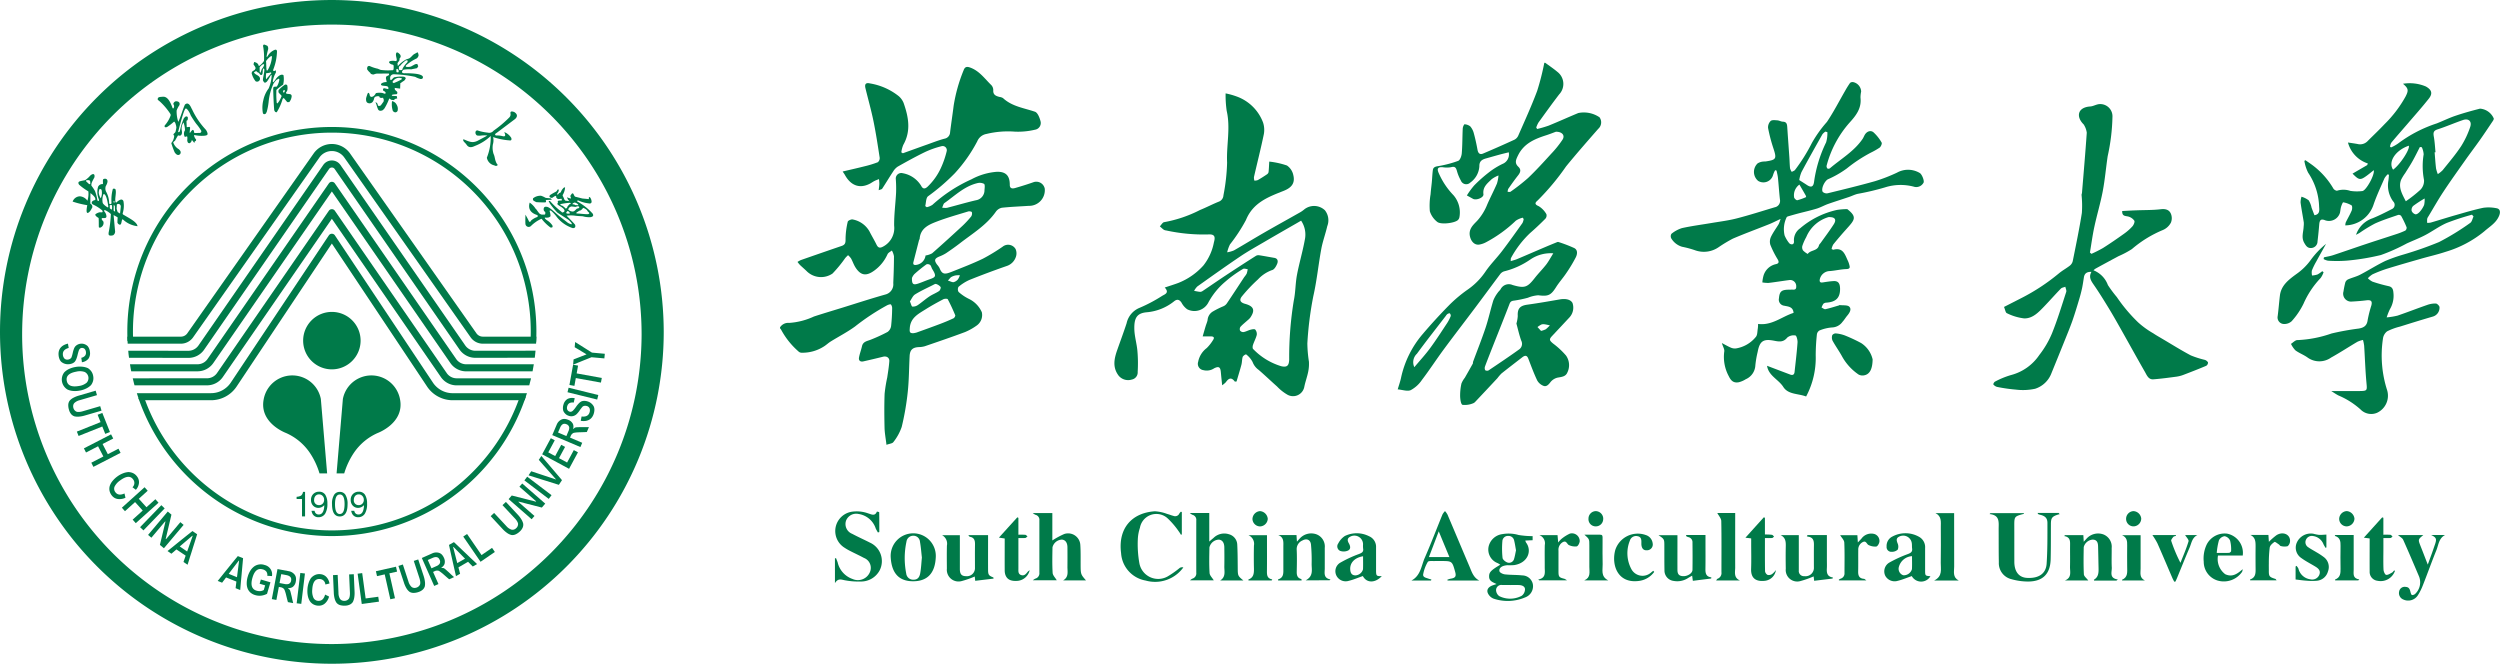 <svg xmlns="http://www.w3.org/2000/svg" xmlns:xlink="http://www.w3.org/1999/xlink" width="356.833" height="94.736" viewBox="0 0 356.833 94.736">
  <defs>
    <clipPath id="clip-path">
      <rect id="矩形_7165" data-name="矩形 7165" width="356.833" height="94.736" fill="#007a49"/>
    </clipPath>
    <clipPath id="clip-path-2">
      <path id="路径_53108" data-name="路径 53108" d="M9,38.172A29.2,29.2,0,1,0,38.195,8.977,29.2,29.2,0,0,0,9,38.172" transform="translate(-9 -8.977)" fill="#007a49"/>
    </clipPath>
  </defs>
  <g id="组_8288" data-name="组 8288" transform="translate(0 0)">
    <g id="组_7810" data-name="组 7810" transform="translate(0 0)">
      <g id="组_7809" data-name="组 7809" clip-path="url(#clip-path)">
        <path id="路径_53058" data-name="路径 53058" d="M55.143,41.906a1.386,1.386,0,0,1,1.312-.638,9.927,9.927,0,0,0,3.535-.915c1.353-.44,2.714-.846,4.072-1.264,2.033-.63,4.058-1.292,6.107-1.87a1.5,1.5,0,0,0,1.139-1.633c.055-1.276.1-2.554.1-3.832a2.542,2.542,0,0,0-.3-.818c-.212.174-.513.3-.618.529a5.8,5.8,0,0,1-1.87,2.318c-1.11.814-1.916.781-2.685-.4-.267-.408-.418-.886-.654-1.314a2.727,2.727,0,0,0-.426-.468,5.439,5.439,0,0,0-.4.406,18.453,18.453,0,0,1-1.817,2.215,2.907,2.907,0,0,1-3.608-.26c-.333-.335-.7-.636-1.038-.963a4.6,4.6,0,0,1-.353-.434,3.188,3.188,0,0,1,.487-.269q2.91-1.018,5.829-2.019c.487-.168.553-.442.543-.955a11.179,11.179,0,0,1,.313-2.5c.034-.155.511-.374.713-.317a3.49,3.49,0,0,1,2.386,1.7c.317.634.69,1.24,1,1.878.23.485.491.543.955.287A2.982,2.982,0,0,0,71.434,27.4c-.022-1.567.194-3.136.275-4.706a17.706,17.706,0,0,0-.038-1.936.786.786,0,0,1,.987-.856A3.856,3.856,0,0,1,75.289,21.7c.226.446.523.507.945.1a8.713,8.713,0,0,0,1.851-2.6,12.855,12.855,0,0,0,.854-2.459.594.594,0,0,0-.771-.686A12.723,12.723,0,0,0,75.8,16.9c-1.3.632-2.574,1.339-3.838,2.051a2.183,2.183,0,0,0-.674.709c-.535.808-1.03,1.639-1.561,2.451-.063.1-.25.113-.5.218.042-.38.087-.638.093-.9a6.044,6.044,0,0,0-.052-.686c-.214.087-.438.164-.644.267s-.416.258-.63.374c-1.482.781-2.756.277-3.586-1.23-.075-.137-.172-.262-.323-.495,1.064-.252,2.1-.483,3.121-.743a14.625,14.625,0,0,0,1.9-.583.761.761,0,0,0,.262-.652c-.269-1.748-.533-3.5-.888-5.231-.323-1.573-.765-3.121-1.143-4.682-.143-.586.065-.824.638-.684A8.927,8.927,0,0,1,72.084,8.9a2.556,2.556,0,0,1,.7.973c.7,1.993,1.088,3.994-.048,5.988a4.168,4.168,0,0,0-.279,1.062l.218.133c1.173-.422,2.344-.848,3.519-1.264.8-.285,1.6-.6,2.425-.818a.959.959,0,0,0,.8-.915c.155-1.268.353-2.534.509-3.8a22.6,22.6,0,0,1,1.411-5.029c.159-.434.371-.612.919-.418,1.333.47,2.09,1.589,3.029,2.5a1.049,1.049,0,0,1,.295.735c-.048.678.386.836.89.969a1.212,1.212,0,0,1,.5.166c1.29,1.2,2.982,1.407,4.555,1.942.4.133.684.888.814,1.409a.973.973,0,0,1-.808,1.161,10.436,10.436,0,0,1-2.861.275,13.145,13.145,0,0,0-4.064.329A1.743,1.743,0,0,0,83.3,15.344a21.26,21.26,0,0,1-3.208,4.565,29.617,29.617,0,0,1-3.816,3.281c-.311.242-.281.923-.406,1.4l.218.162a2.474,2.474,0,0,0,.8-.329,21.2,21.2,0,0,1,5.579-3.65A9.048,9.048,0,0,1,86.1,19.7c1.29-.032,1.843.567,1.839,1.87,0,.553.4.551.763.446.9-.26,1.8-.541,2.685-.854a1.229,1.229,0,0,1,1.545.959,2.237,2.237,0,0,1-2.29,2.439c-1.276.089-2.556.133-3.828.271a1.394,1.394,0,0,0-.856.557c-1.341,1.924-3.317,3.109-5.118,4.5-.648.5-1.318.973-2,1.431a5.418,5.418,0,0,1-.945.468c-.7.293-.779.535-.341,1.151a2.619,2.619,0,0,1,.355.493c.39,1.007.816.907,1.793.521,1.48-.586,2.97-1.161,4.4-1.849a26.808,26.808,0,0,0,2.814-1.71,1.236,1.236,0,0,1,1.849.329,1.537,1.537,0,0,1,.02,1.189,2.032,2.032,0,0,1-1.185,1.2q-2.723.945-5.4,2.015a6.552,6.552,0,0,0-1.585,1,.74.74,0,0,0,.016.721,6.383,6.383,0,0,0,1.486,1,3.822,3.822,0,0,1,1.829,1.892,1.828,1.828,0,0,1-.7,1.882,8.233,8.233,0,0,1-1.7.957c-1.9.711-3.82,1.363-5.74,2.021a3.144,3.144,0,0,1-.862.123c-.874.046-1.256.394-1.3,1.278-.091,1.7-.085,3.418-.267,5.112a37.99,37.99,0,0,1-.864,5,7.254,7.254,0,0,1-1.189,2.166c-.139.208-.553.23-.985.39-.109-.921-.256-1.668-.275-2.417-.038-1.623-.05-3.249.008-4.868a20.845,20.845,0,0,1,.372-2.316c.117-.773.244-1.549.3-2.326.036-.517-.4-.773-.9-.644q-1.4.348-2.806.664c-.424.095-.695-.113-.622-.537.093-.547.307-1.074.426-1.619.153-.695.755-.735,1.262-.947A23.134,23.134,0,0,0,70.5,42.556a1.266,1.266,0,0,0,.5-.848,24.844,24.844,0,0,0,.147-2.485.9.9,0,0,0-.168-.583c-.063-.069-.361.024-.523.1a32.516,32.516,0,0,0-4.611,3.045c-1.1.8-2.32,1.425-3.477,2.144-.339.21-.628.5-.971.707a5.654,5.654,0,0,1-3.234.886.667.667,0,0,1-.412-.206A11,11,0,0,1,55.3,42.235a.747.747,0,0,0-.157-.194ZM75.908,31.647a2.867,2.867,0,0,0,.947-.313c1.456-1.278,2.889-2.584,4.311-3.9a13.546,13.546,0,0,0,1.278-1.379.765.765,0,0,0,.077-.6c-.02-.077-.351-.147-.5-.1-1.522.468-3.063.894-4.545,1.466-1.121.432-2.279.947-2.4,2.423-.006.085-.077.164-.1.248-.262,1.018-.521,2.037-.783,3.055-.079.3-.026.489.345.448a1.55,1.55,0,0,0,1.377-1.343m-1.73,11.086a3.238,3.238,0,0,0,.446-.093c1.129-.408,2.259-.812,3.382-1.238.642-.242,1.278-.509,1.9-.8.127-.061.281-.337.24-.436-.325-.777-.676-1.545-1.072-2.286-.048-.089-.456-.083-.63.008-.856.452-1.706.917-2.524,1.433-1.024.648-2.164,1.2-2.261,2.679-.03.47-.073.761.521.733m4.095-17.923a2.663,2.663,0,0,0,.691.03c1.379-.353,2.744-.761,4.131-1.082a1.442,1.442,0,0,0,1.224-1.448c.024-.307.093-.783-.065-.894a1.343,1.343,0,0,0-.987-.093c-1.845.454-3.172,1.785-4.664,2.833-.147.1-.188.363-.329.654m-4.6,13.382c.16.355.23.723.349.739a1.227,1.227,0,0,0,.775-.208c.567-.384,1.08-.85,1.65-1.23.44-.295.953-.483,1.391-.779.147-.1.285-.47.214-.579a1.321,1.321,0,0,0-.648-.428c-.113-.042-.3.079-.436.149-.86.436-1.746.832-2.56,1.341-.329.206-.5.664-.735,1m.293-3.36c-.026.892.168,1.044.852.824.466-.151.917-.349,1.377-.519,1.044-.382,1.407-.39.676-1.547-.119-.188-.151-.448-.3-.592a.584.584,0,0,0-.533-.1,21.107,21.107,0,0,0-1.724,1.391,1.872,1.872,0,0,0-.345.547m5.124.378c.367.111.608.262.82.228a1.187,1.187,0,0,0,.61-.392,2.209,2.209,0,0,0,.283-.594,3.336,3.336,0,0,0-.6.022,2.04,2.04,0,0,0-.62.226c-.139.079-.232.234-.489.509" transform="translate(56.191 4.821)" fill="#007a49"/>
        <path id="路径_53059" data-name="路径 53059" d="M119.867,4.439c.581.43,1.187.834,1.74,1.3a2.165,2.165,0,0,1,.254,3.2c-1.014,1.324-1.987,2.679-2.964,4.03a3.923,3.923,0,0,0-.317.707l.127.212a16.24,16.24,0,0,0,1.648-.481c1.419-.579,2.819-1.213,4.234-1.8a3.982,3.982,0,0,1,3.024.61,1.232,1.232,0,0,1-.182,1.648c-1.547,1.769-3.1,3.537-4.585,5.354a34.68,34.68,0,0,1-4.046,4.852c-.349.3-.547.551.133.832a3.188,3.188,0,0,1,1.1,1.143.7.7,0,0,1-.143.642c-.7.709-1.431,1.4-2.187,2.055a14.127,14.127,0,0,0-2.722,3.555c-.048.081-.026.206-.048.452.367-.115.66-.182.933-.3,1.333-.563,2.659-1.141,3.99-1.708.543-.232,1.088-.454,1.635-.676a.416.416,0,0,1,.25-.05,19.75,19.75,0,0,1,2.259.864c.547.279.44.9.228,1.324a20.881,20.881,0,0,1-1.389,2.3c-.446.666-.993,1.266-1.419,1.942-.753,1.2-1.145,1.353-2.556,1.175a4.744,4.744,0,0,0-1.474.353,16.566,16.566,0,0,1-1.94.406c-.363.04-.545.113-.684.476-.769,2.007-1.573,4-2.364,6-.382.971-.767,1.94-1.131,2.917a.7.7,0,0,0,.022.541.507.507,0,0,0,.481.032c1.486-1,2.974-1.991,4.422-3.037a.982.982,0,0,0,.242-1.219c-.295-.832-.485-1.7-.686-2.433a4.845,4.845,0,0,0,.192-1.07c-.059-1.062.311-1.478,1.373-1.625,1.543-.212,3.077-.481,4.609-.747.89-.153,1.561.014,1.831.507a2.054,2.054,0,0,1-.414,2.037c-.82.884-1.647,1.763-2.471,2.643-.474.5-.438.644.113,1.106a11.5,11.5,0,0,1,1.847,1.716,2.382,2.382,0,0,1,.178,2.449c-.256.586-.856.6-1.417.711a1.846,1.846,0,0,0-1,.662c-.277.363-.573.662-.987.5a1.751,1.751,0,0,1-.888-.773c-.479-1.007-.864-2.059-1.266-3.1-.2-.533-.5-.483-.872-.194-.989.769-1.987,1.528-2.966,2.31a6.181,6.181,0,0,0-.567.658q-1.569,1.684-3.148,3.356a.875.875,0,0,1-.39.262,3.055,3.055,0,0,1-1.452.194c-.232-.077-.327-.793-.339-1.226a7.938,7.938,0,0,1,.186-1.811,3.3,3.3,0,0,1,.479-.822q.578-1.005,1.143-2.021c.04-.073.008-.184.038-.264.594-1.611,1.236-3.208,1.779-4.838.428-1.288.715-2.623,1.112-3.921a4.794,4.794,0,0,1,.624-1.09c.119-.188.307-.329.422-.517a1.314,1.314,0,0,1,1.7-.594c1.742.507,2.118.345,3.194-1.03.511-.65,1.1-1.236,1.607-1.888.345-.446.61-.957,1.016-1.605a5.178,5.178,0,0,0-3.251.864A11.321,11.321,0,0,1,114,34.205a1.134,1.134,0,0,0-.575.412c-1.2,1.6-2.382,3.212-3.582,4.811-1.492,1.989-3.014,3.957-4.49,5.956-1.054,1.431-2.023,2.924-3.1,4.339a4.462,4.462,0,0,1-1.581,1.436c-.483.214-1.177-.048-1.864-.107.192-.652.365-1.135.472-1.633a14.181,14.181,0,0,1,3.079-6.243q1.817-2.141,3.794-4.147a19.627,19.627,0,0,1,2.6-2.189,9.777,9.777,0,0,0,2.548-2.55c.707-1.056,1.629-1.962,2.4-2.976,1-1.312,1.958-2.663,2.917-4.01a1.8,1.8,0,0,0,.168-.557l-.123-.2a3.012,3.012,0,0,0-.989.424,19,19,0,0,1-4.23,3.067,3.151,3.151,0,0,1-.945.339c-.7.135-1.179-.414-1.355-1.062-.3-1.119.428-1.72,1.024-2.344a7.689,7.689,0,0,0,1.425-2.32c.438-1,.951-1.973,1.381-2.976a5.366,5.366,0,0,0,.22-1.155,3.944,3.944,0,0,0-.983.541c-.594.583-1.3,1.092-1.167,2.142.063.489-1.044.911-1.5.648-.232-.133-.466-.258-.864-.479a11.518,11.518,0,0,1,1.05-1.433,20.619,20.619,0,0,1,2.1-1.864,10.6,10.6,0,0,1,1.934-1.2,1.461,1.461,0,0,0,.894-1.66c-.456.115-.9.218-1.341.339-.638.172-1.272.359-1.91.535-.561.155-.959.4-.943,1.1a3.072,3.072,0,0,1-1.3,2.348.819.819,0,0,1-1.343-.3,5.949,5.949,0,0,1-.559-1.357c-.133-.47-.287-.7-.846-.537a3.655,3.655,0,0,1-1.2,0c-.624-.044-.826.153-.6.729a10.683,10.683,0,0,0,2.164,3.281,3.765,3.765,0,0,1,.84,3.111.766.766,0,0,1-.208.412c-.456.452-2.485.7-2.976.258a3.09,3.09,0,0,1-1.04-1.5A9.675,9.675,0,0,1,103.5,23.2c.04-.573.121-1.143.176-1.716s.069-1.157.149-1.73c.05-.369.291-.489.7-.557a15.627,15.627,0,0,0,2.907-.757c.275-.1.487-.684.519-1.064.1-1.175.081-2.36.139-3.541a1.158,1.158,0,0,1,.238-.62,1.443,1.443,0,0,1,.836.3,2.455,2.455,0,0,1,.513,1.005c.212.773.38,1.563.525,2.352.091.485.337.713.791.521q2.241-.948,4.45-1.964a1.2,1.2,0,0,0,.555-.557c.931-2.128,1.9-4.242,2.714-6.416a36.2,36.2,0,0,0,1.022-4.016Zm1.514,9.843c-.313.115-.832.323-1.363.495-1.654.529-3.194,1.169-4.034,2.877-.3.612-.525,1.088.04,1.621.442.418.3.808-.03,1.23-.495.626-.955,1.28-1.411,1.934a1.086,1.086,0,0,0-.081.418c.139,0,.319.05.41-.016a27.165,27.165,0,0,0,2.516-1.971c1.143-1.088,2.207-2.261,3.271-3.428A14.786,14.786,0,0,0,122.34,15.4c.367-.588-.036-1.129-.959-1.121m-20.2,33.606c.806-.961,1.575-1.793,2.243-2.7.858-1.165,1.641-2.386,2.439-3.594a5.509,5.509,0,0,0,.515-1.007.468.468,0,0,0-.137-.384c-.038-.042-.24.036-.341.1a.994.994,0,0,0-.218.254c-1.381,1.8-2.79,3.578-4.129,5.409a1.657,1.657,0,0,0-.372,1.92m18.086-5.177a2.968,2.968,0,0,0,.682-.236,5.15,5.15,0,0,0,.577-.555c-.25-.052-.5-.119-.749-.151a.944.944,0,0,0-.464.032,3.731,3.731,0,0,0-.555.361c.176.188.349.378.509.549" transform="translate(100.691 4.524)" fill="#007a49"/>
        <path id="路径_53060" data-name="路径 53060" d="M95.971,47.739c-.515-.7-.9-.454-1.28.081a3.155,3.155,0,0,1-.529.44c-.075-.731-.137-1.3-.188-1.872-.065-.733-.293-.876-.955-.549a1.892,1.892,0,0,1-1.54.262.911.911,0,0,1-.741-1.193,3.2,3.2,0,0,1,1.224-1.96,6.028,6.028,0,0,0,.909-1.161c.226-.331.081-.5-.3-.5-.351,0-.7,0-1.191,0,.151-.527.279-.981.416-1.436.089-.3.222-.583.285-.886a1.544,1.544,0,0,1,.8-1.26,12,12,0,0,1,1.444-.717,1.163,1.163,0,0,0,.511-.42c.84-1.244,1.658-2.5,2.483-3.755a3.128,3.128,0,0,0,.343-.487,3.447,3.447,0,0,0,.145-.634c-.224-.02-.513-.137-.66-.04A16.907,16.907,0,0,0,94.58,33.5a10.305,10.305,0,0,0-2.364,2.9,2.241,2.241,0,0,1-3.049,1.01,2.75,2.75,0,0,1-.812-.951c-.3-.446-.636-.525-1.054-.182a7.2,7.2,0,0,1-3.945,1.567c-1.322.137-1.769.751-1.73,2.4.026,1.038.347,2.065.438,3.105a20.058,20.058,0,0,1,.04,3,1.036,1.036,0,0,1-.83,1.094,1.761,1.761,0,0,1-1.888-.553c-.913-1.211-.632-2.439-.19-3.695s.911-2.514,1.326-3.782a3.084,3.084,0,0,1,1.839-2.2,21.7,21.7,0,0,0,3.265-1.73c.315-.19,1.064-.416.337-1.171.678-.228,1.306-.422,1.922-.65a9.443,9.443,0,0,0,3.6-2.5,7.571,7.571,0,0,0,1.5-3.305c.258-.882.044-1.189-.87-1.123a25.189,25.189,0,0,1-5.966-.575.766.766,0,0,1-.321-.1c-.2-.145-.376-.319-.559-.481.206-.21.4-.579.624-.6a18.254,18.254,0,0,0,5.114-1.738c.9-.363,1.765-.822,2.667-1.183a1.008,1.008,0,0,0,.67-.909,27.817,27.817,0,0,0,.523-4.674c-.115-2.465.511-4.926-.059-7.388A15.579,15.579,0,0,1,94.654,6.6a10.507,10.507,0,0,1,1.672.476A6.3,6.3,0,0,1,100,10.759a3.4,3.4,0,0,1,.115,1.643c-.426,2.057-.945,4.095-1.415,6.144a1.6,1.6,0,0,0,.061.507,1.438,1.438,0,0,0,.487-.079c.45-.254.886-.535,1.314-.824a.514.514,0,0,0,.222-.315c.05-.446.065-.9.1-1.5a11.53,11.53,0,0,1,2.526.559,2.187,2.187,0,0,1,.909,1.375c.283,1.167-.277,1.8-1.361,2.235-2.178.866-4.383,1.664-5.4,4.171a23.49,23.49,0,0,1-2.281,3.481,5.137,5.137,0,0,0-.4,1.127,4.023,4.023,0,0,0,.967-.273c1.452-.83,2.875-1.71,4.325-2.544,1.7-.979,3.426-1.928,5.138-2.9a3.713,3.713,0,0,0,.551-.388,2.247,2.247,0,0,1,2.964.1,2.3,2.3,0,0,1,.341,2.275c-.25,1.092-.648,2.152-.852,3.251-.416,2.247-.634,4.537-1.143,6.762a48.764,48.764,0,0,0-.846,6.715,18.55,18.55,0,0,0,.224,2.609,5.537,5.537,0,0,1-.1,1.425c-.145.723-.406,1.423-.555,2.146a1.634,1.634,0,0,1-2.489,1.1,6.448,6.448,0,0,1-1.4-1.123c-.884-.783-1.736-1.6-2.631-2.374a2.393,2.393,0,0,1-.864-1.121,3.269,3.269,0,0,0-.937-1.1.886.886,0,0,0-.472.351c-.115.355-.089.757-.184,1.121-.214.808-.466,1.605-.7,2.407Zm9.459-22.974-.608.353c-1.567.9-3.14,1.8-4.7,2.714-1.137.666-2.292,1.308-3.382,2.043-2.063,1.393-4.091,2.839-6.118,4.28a2.48,2.48,0,0,0-.462.63c.287.05.575.121.866.143a.677.677,0,0,0,.374-.139c1.123-.755,2.235-1.526,3.364-2.271q2.093-1.381,4.212-2.726a.712.712,0,0,1,.454-.091c.727.111,1.45.252,2.176.374.515.087.547.5.418.82-.141.355-.408.832-.713.917a5.066,5.066,0,0,0-2.037,1.339,22.628,22.628,0,0,0-2.267,2.388c-.456.555-.264.909.436,1.1,1.238.341,1.456.911.737,1.962a2.234,2.234,0,0,1-.365.365c-.349.315-.725.606-1.038.951a.579.579,0,0,0-.059.543.587.587,0,0,0,.5.21c.347-.069.668-.252,1.012-.343.214-.057.559-.121.65-.016a.98.98,0,0,1,.222.755c-.121.495-.382.953-.541,1.44-.061.178-.081.489.022.579a9.279,9.279,0,0,0,4.022,2.459c.828.188,1.092-.089,1.125-.949a49.629,49.629,0,0,1,.662-8.452c.248-1.193.222-2.441.45-3.64.315-1.67.81-3.307,1.112-4.979a3.537,3.537,0,0,0-.525-2.76" transform="translate(80.281 6.73)" fill="#007a49"/>
        <path id="路径_53061" data-name="路径 53061" d="M142.447,36.315l2.506-1.28a28.813,28.813,0,0,0,5.334-3.517c.493-.408,1.066-.715,1.571-1.11a1.184,1.184,0,0,0,.4-.638c.458-2.286.937-4.571,1.3-6.871a14.789,14.789,0,0,0-.044-2.568c0-.1.057-.21.063-.317.238-2.855.483-5.706.682-8.563a2.792,2.792,0,0,0-.349-1.032.685.685,0,0,0-.155-.218c-1.048-1.076-.787-2.386,1-2.5.426-.028.84-.295,1.27-.335a1.745,1.745,0,0,1,1.9,1.835,28.6,28.6,0,0,1-.682,5.595c-.248,1.66-.388,3.337-.7,4.983-.325,1.71-.834,3.384-1.2,5.086-.264,1.217-.426,2.457-.634,3.685l.216.186a17.972,17.972,0,0,0,1.66-.838c1.018-.646,2.013-1.331,2.992-2.031a7.292,7.292,0,0,0,1.205-1.064c.176-.2.361-.642.262-.8a1.536,1.536,0,0,0-.87-.594c-.418-.1-.888-.024-.858-.785.678-.036,1.359-.077,2.037-.1,1.157-.048,2.322-.018,3.467-.155.654-.079,1.171.057,1.423.592a1.667,1.667,0,0,1,.03,1.308,2.322,2.322,0,0,1-1.135,1.06,16.46,16.46,0,0,0-4.438,2.726,13.163,13.163,0,0,1-1.92,1.018q-1.638.878-3.273,1.773a2.212,2.212,0,0,0-.291.238,3.6,3.6,0,0,1,2.057,2.106,17.821,17.821,0,0,0,1.276,1.718,22.785,22.785,0,0,0,3.037,3.606,12.254,12.254,0,0,0,2.154,1.559c.434.295.9.551,1.349.82,1.337.789,2.655,1.617,4.026,2.342a13.384,13.384,0,0,0,1.979.632.8.8,0,0,1,.47.367.551.551,0,0,1-.252.479c-1.058.448-2.128.866-3.2,1.274a4.558,4.558,0,0,1-1.02.275c-1.108.147-2.223.3-3.337.384-.682.05-.919-.571-1.183-1.038-1.157-2.017-2.275-4.05-3.416-6.073-.569-1.005-1.135-2.015-1.736-3-.713-1.165-1.427-2.33-2.209-3.45-.388-.561-.684-1.08-.285-1.773-.682-.032-.991.24-1.078.787-.087.531-.158,1.066-.271,1.591-.121.543-.264,1.08-.426,1.613-.3,1-.6,2-.945,2.99-.365,1.026-.785,2.033-1.191,3.043-.592,1.476-1.193,2.948-1.793,4.42a3.689,3.689,0,0,1-2.34,2.239,8.21,8.21,0,0,1-2.712.123,23.17,23.17,0,0,1-2.728-.392,1.055,1.055,0,0,1-.523-.357c-.03-.036.117-.339.24-.394a11.768,11.768,0,0,1,2.275-.935,7.02,7.02,0,0,0,4.058-2.877,13.28,13.28,0,0,0,1.811-3.1c.775-1.924,1.379-3.919,2.023-5.893.071-.21-.079-.489-.125-.737-.214.087-.493.115-.64.267-.814.834-1.581,1.712-2.388,2.55s-1.645,1.73-2.859,1.7a7.479,7.479,0,0,1-2.463-.745c-.188-.077-.24-.5-.4-.88" transform="translate(143.593 7.496)" fill="#007a49"/>
        <path id="路径_53062" data-name="路径 53062" d="M166.67,30.715c.426-.1.86-.168,1.274-.3,1.571-.519,3.131-1.07,4.7-1.593,1.413-.472,2.835-.921,4.25-1.389a10.814,10.814,0,0,0,1.371-.531.515.515,0,0,0,.194-.472,14.486,14.486,0,0,0-.779-1.627.468.468,0,0,0-.43-.141c-1.11.386-2.237.741-3.305,1.226a20.432,20.432,0,0,0-2.193,1.335c-.127.079-.262.145-.513.281a3.752,3.752,0,0,1,2.382-2.372c.925-.382,1.821-.832,2.707-1.29a.667.667,0,0,0,.212-1.108,3.877,3.877,0,0,1-.682-2.97c.04-.275.055-.549.081-.828l-.178-.077a2.877,2.877,0,0,0-.46.569c-.535,1.23-1.106,2.445-1.543,3.707a4.308,4.308,0,0,1-4.05,3.02,1.464,1.464,0,0,1,.067-.43c.275-.565.6-1.108.844-1.686.091-.218.1-.66-.022-.743a3.535,3.535,0,0,0-1.189-.436c-.055-.012-.23.4-.3.63-.083.281-.1.575-.161.86a1.639,1.639,0,0,1-2.092,1.086c-.6-.248-.814-.089-.87.6-.065.8-.147,1.605-.242,2.4a.942.942,0,0,1-.86.945c-.543.055-.779-.281-1.038-.737-.448-.787-.109-1.538-.085-2.306a3.275,3.275,0,0,0,.024-.594c-.147-.955-.335-1.9-.462-2.857a2.933,2.933,0,0,1,.131-.826,3.282,3.282,0,0,1,1.026.515,3.215,3.215,0,0,1,.414,1.056c.131.353.267.7.408,1.07.814-.117.7-.771.67-1.205a9.176,9.176,0,0,0-1.567-4.864,5.759,5.759,0,0,1-.539-1.684c.051-.032.1-.067.149-.1.434.309.886.6,1.3.935a11.27,11.27,0,0,1,2.7,3.129c.091.157.426.339.543.285a3.024,3.024,0,0,1,1.872.034,6.263,6.263,0,0,0,1.716.022c.529-.061,1.781-2.294,1.627-2.98-.357.285-.664.539-.983.775-.971.717-1.141.63-2.049-.279.7-.414,1.4-.816,2.094-1.221.03-.079.061-.153.093-.23a4.329,4.329,0,0,1-2.841-2.994c.5.075.929.135,1.359.212a1.479,1.479,0,0,0,1.4-.365c.82-.824,1.668-1.619,2.463-2.463a17.282,17.282,0,0,0,3-3.941c.444-.872.436-1.151-.367-1.825a5.888,5.888,0,0,1,3.275.392c.81.464,1.005.979.414,1.726-.985,1.248-2.047,2.437-3.083,3.644-.757.882-1.53,1.752-2.275,2.649a1.57,1.57,0,0,0-.182.561c.046.04.095.079.143.117a5.819,5.819,0,0,0,1.024-.577,19.042,19.042,0,0,1,5.518-2.861c.9-.359,1.767-.785,2.679-1.092,1.143-.388,2.312-.709,3.481-1.01A2.326,2.326,0,0,1,190.9,10.9c.01.186-.162.394-.281.571-.571.852-1.139,1.706-1.73,2.542-.672.951-1.379,1.878-2.051,2.831-1.058,1.5-2.128,2.99-3.138,4.523-.753,1.137-1.423,2.332-2.128,3.5a1.067,1.067,0,0,0-.178.359,3.356,3.356,0,0,0,0,.569,2.3,2.3,0,0,0,.5-.038c1.2-.351,2.382-.727,3.58-1.07,1.3-.369,2.6-.767,3.919-1.042a5.534,5.534,0,0,1,1.866.055c.545.079.624.525.412,1.056-.416,1.046-1.331,1.547-2.114,2.241a15.7,15.7,0,0,1-5.55,2.936c-1.143.384-2.33.644-3.491.981-1.615.462-3.232.925-4.84,1.421a18.534,18.534,0,0,0-2.072.8,3.217,3.217,0,0,0-.676.565,2.548,2.548,0,0,0,.652.483,21.416,21.416,0,0,0,2.31.646c.555.119.65.5.684.935a3.755,3.755,0,0,1-.489,2.336,8.547,8.547,0,0,0-.472,1.187,9.979,9.979,0,0,0,1.549-.252c1.415-.483,2.808-1.03,4.222-1.52a3.385,3.385,0,0,1,1.252-.208c.192.012.535.363.519.535a1.313,1.313,0,0,1-.931,1.322c-1.585.46-3.16.951-4.735,1.444a8.534,8.534,0,0,0-1.813.67,1.568,1.568,0,0,0-.594,1.032,16.2,16.2,0,0,0,.606,7.4,2.693,2.693,0,0,1-1.476,3.206,2.13,2.13,0,0,1-2.326-.483,11.2,11.2,0,0,0-3.168-2.007c-.345-.182-.668-.408-1.022-.626,1.4,0,2.732.014,4.06,0,1.1-.014,1.072-.077.971-1.183-.164-1.757-.216-3.527-.329-5.29a5.839,5.839,0,0,0-.166-.82,3.889,3.889,0,0,0-.793.26c-1.26.743-2.485,1.549-3.763,2.257a2.884,2.884,0,0,1-3.352-.006c-.541-.394-1.2-.628-1.738-1.026a3.391,3.391,0,0,1-.63-.927c.3-.188.612-.545.913-.537a16.781,16.781,0,0,0,4.864-.941,37.438,37.438,0,0,1,3.895-.707c.711-.117,1.173-.4,1.27-1.211a16.791,16.791,0,0,1,.529-2.086c.158-.618-.048-.812-.691-.735-.684.085-1.373.143-2.061.176a1.126,1.126,0,0,1-1.226-1.442,11.874,11.874,0,0,1,.269-1.316.791.791,0,0,1,.418-.418c.559-.24,1.167-.38,1.7-.66,1.2-.624,2.348-1.361,3.566-1.95a23.559,23.559,0,0,1,2.574-.913,50.584,50.584,0,0,0,5.116-1.793,35.915,35.915,0,0,0,4.446-2.73c.25-.166.319-.608.472-.923-.075-.083-.147-.168-.22-.25a37,37,0,0,0-3.594,1.175c-1.078.468-2.041,1.193-3.089,1.742-.848.444-1.748.789-2.623,1.187a26.3,26.3,0,0,1-3.7,1.654,32.627,32.627,0,0,1-4.88.8,18.225,18.225,0,0,1-2.677.008,2,2,0,0,1-.614-.234c.014-.083.03-.166.044-.248m15.928-15-.129.012c.065.759.111,1.52.2,2.275a4.739,4.739,0,0,0,.256.836,4.113,4.113,0,0,0,.693-.559c.89-1.112,1.825-2.2,2.609-3.388a12.527,12.527,0,0,0,1.316-2.768c.283-.812-.222-1.276-1.014-1.007-1.224.418-2.411.941-3.64,1.337-.63.2-.624.535-.529,1.066.131.723.164,1.466.238,2.2m-4.246,7a18.74,18.74,0,0,0,2.094-1.654,1.813,1.813,0,0,0,.511-1.379,10.314,10.314,0,0,1-.052-3.667A2.826,2.826,0,0,0,180.628,15l-.275-.034c-.347.672-.676,1.351-1.046,2.011-.331.592-.707,1.159-1.064,1.736a6.08,6.08,0,0,0-.577.949c-.4,1.066.119,1.962.686,3.063m.424-7.943c-1.9.64-3,2.306-2.247,3.422.969-.686,2.433-2.915,2.247-3.422m2.247,7.533a17.487,17.487,0,0,0-1.629,1.066.8.8,0,0,0-.218.7.819.819,0,0,0,.557.493c.194.024.466-.2.624-.382a3.585,3.585,0,0,0,.6-.947,3.341,3.341,0,0,0,.071-.929" transform="translate(165.045 6.015)" fill="#007a49"/>
        <path id="路径_53063" data-name="路径 53063" d="M167.577,21.285a3.111,3.111,0,0,1-.416.822,12.671,12.671,0,0,0-2.447,3.673,10.808,10.808,0,0,1-1.688,2.493,1.544,1.544,0,0,1-1.246.39.932.932,0,0,1-.755-1.106c.127-.975.2-1.958.317-2.936.176-1.458,1.25-2.263,2.308-3.043a8.525,8.525,0,0,0,2.084-2.027,12.033,12.033,0,0,1,2.195-2.31c-.47.846-.947,1.688-1.407,2.538a9.823,9.823,0,0,0-.618,1.27,1.878,1.878,0,0,0,.03.707,3.359,3.359,0,0,0,.775-.149,3.986,3.986,0,0,0,.676-.47c.065.048.127.1.192.149" transform="translate(164.075 17.57)" fill="#007a49"/>
        <path id="路径_53064" data-name="路径 53064" d="M143.307,23.94c1.476,1.153,1.038,1.555-.168,2.9q-.942,1.048-1.827,2.14a2.181,2.181,0,0,0-.244.658c.139.057.21.113.26.1,1.369-.374,1.65.682,2.059,1.565a2.9,2.9,0,0,1,.186.5c.087.343.246.674-.392.695-.783.028-1.561.222-2.346.283a1.5,1.5,0,0,0-1.448,1.173c-.065.365.046.509.428.45.511-.079,1.024-.162,1.538-.19.719-.042.919.406.927,1.1.016,1.4-.715,1.886-1.948,1.977a.689.689,0,0,0-.432.16,2.194,2.194,0,0,0-.264.539c.186.083.394.269.553.234.646-.141,1.278-.349,1.916-.533.042-.012.083-.061.121-.055.472.063,1.117-.032,1.377.238.365.38.008.909-.323,1.3-.23.277-.41.594-.654.856a1.9,1.9,0,0,1-1.462.8,5.844,5.844,0,0,0-1.821.432.765.765,0,0,0-.371.567,28.165,28.165,0,0,0-.168,3,11.735,11.735,0,0,1-1.369,5.857c-1.129-.436-2.56-.26-3.259-1.367-.678-1.07-2.106-1.585-2.318-3.016,1.161.44,2.237.85,3.315,1.256.359.135.571,0,.612-.376.151-1.4.323-2.8.424-4.206.024-.343-.145-.979-.295-1a1.451,1.451,0,0,0-1.173.3c-.571.717-1.205.577-1.934.438-1.5-.287-2.007.089-2.29,1.611a13.976,13.976,0,0,0-.329,1.916,2.274,2.274,0,0,1-1.373,1.981,3.426,3.426,0,0,1-.989.43c-.713.129-1.1-.164-1.442-.886a5.773,5.773,0,0,1-.632-3.511c.05-.311-.182-.664-.345-1.2.5.26.864.476,1.25.642a1.473,1.473,0,0,0,.713.135,4.588,4.588,0,0,0,2.885-1.648c.242-.273.21-.791.283-1.2a5.341,5.341,0,0,0,.04-.654c1.989.258,3.4-1.056,5.064-1.579-.069-.907-.8-.9-1.339-1.024a.871.871,0,0,1-.743-1.07c.079-.967.367-1.2,1.363-1.217a2.71,2.71,0,0,0,.339-.006c.323-.038.787.157.761-.464a.872.872,0,0,0-.937-.911c-1,.127-2,.295-3,.414a4.582,4.582,0,0,1-.9-.071,5.21,5.21,0,0,1,.143-.878,2.359,2.359,0,0,1,1.789-1.73c.408-.085.489-.291.258-.682a13.718,13.718,0,0,1-1.048-2.078,1.606,1.606,0,0,1,.089-1.135c.3-.64.741-1.217,1.106-1.831a5.279,5.279,0,0,0,.266-.727c-.658.3-1.125.549-1.613.745-1.732.693-3.489,1.333-5.2,2.067a19.949,19.949,0,0,0-2.011,1.209,3.708,3.708,0,0,1-3.315.474,13.647,13.647,0,0,0-1.908-.519,2.663,2.663,0,0,1-1.559-1.209.663.663,0,0,1,.028-.642,4.5,4.5,0,0,1,1.494-.814c1.405-.311,2.839-.495,4.26-.737,1.191-.2,2.4-.347,3.568-.65,1.821-.468,3.616-1.046,5.421-1.587a.927.927,0,0,0,.745-1.1c-.117-1.03-.18-2.067-.285-3.1-.036-.347-.129-.691-.2-1.036l-.2-.059a3.452,3.452,0,0,0-.3.7,1.433,1.433,0,0,1-2.128.83,1.678,1.678,0,0,1-.075-2.5,1.811,1.811,0,0,1,.723-.254,3.743,3.743,0,0,1,.4-.02c1.557-.234,1.619-.378,1.127-1.884a23.082,23.082,0,0,1-.757-2.893,1.273,1.273,0,0,1,.367-1c.194-.176.636-.113.963-.093.262.018.519.184.779.192.539.016.6.353.628.769.095,1.427.2,2.855.3,4.282.038.539.044,1.08.1,1.615a1.632,1.632,0,0,0,.248.5c.161-.1.382-.153.474-.295a24.575,24.575,0,0,0,2.388-3.824,17.546,17.546,0,0,1,2.154-3.014c.957-1.423,1.742-2.96,2.6-4.446a13,13,0,0,1,.7-1.121.566.566,0,0,1,.426-.119A1.433,1.433,0,0,1,145.29,7.16a4.2,4.2,0,0,0-.095.872c.174,1.5-.624,2.54-1.559,3.564a14.953,14.953,0,0,0-3.279,6.152.505.505,0,0,0,.121.4.366.366,0,0,0,.349-.03c1.593-1.359,3.457-2.421,4.67-4.2.111-.166.186-.355.281-.533.289-.533.856-.763,1.286-.394a6.006,6.006,0,0,1,1.149,1.452c.085.141-.1.577-.289.723a10.89,10.89,0,0,1-1.274.725,21.134,21.134,0,0,0-3.384,2.227,14.208,14.208,0,0,1-2.718,1.563c-.474.252-1,1.331-.751,1.789a.811.811,0,0,0,.715.21c2.263-.551,4.531-1.1,6.772-1.732a23.848,23.848,0,0,0,3.127-1.215,3.239,3.239,0,0,1,3.265.067c.3.194.7,1.177.493,1.411a1.181,1.181,0,0,1-1.248.559,7.364,7.364,0,0,0-4.224.067,35.569,35.569,0,0,1-3.893.923c-.432.1-.84.313-1.264.454-.989.335-1.987.644-2.972.991-.545.194-1.058.493-1.609.662-.874.269-1.771.466-2.655.7-.5.133-.991.275-1.486.418a.426.426,0,0,0-.162.115,3.905,3.905,0,0,0-.293,2.6,4.7,4.7,0,0,0,.66,1.106c.256.25.725.258.676-.287a2.049,2.049,0,0,1,.88-1.839,12.063,12.063,0,0,1,5.286-2.629,10.429,10.429,0,0,1,1.44-.111m-2.835-10.981-.277-.085a1.771,1.771,0,0,0-.432.384c-1.009,1.791-2.021,3.586-2.99,5.4a4.793,4.793,0,0,0-.317,1.137c.446.287.767.483,1.076.691.614.416.939.293,1.038-.44a18.589,18.589,0,0,1,1.72-5.633,4.57,4.57,0,0,0,.182-1.452m.454,12.128a1.009,1.009,0,0,0-.269-.014,4.944,4.944,0,0,0-3.2,2.855,7.055,7.055,0,0,0-.563,1.27.809.809,0,0,0,.109.646,2.818,2.818,0,0,0,.666.495c.39-.592,1.389-.388,1.6-1.226.036-.141.178-.254.267-.382.622-.876,1.274-1.732,1.851-2.637.39-.61.19-.971-.46-1.007m-4.448-4.65a1.864,1.864,0,0,0-.757,1.815c0,.147.323.444.448.42a7.519,7.519,0,0,0,1.266-.452.592.592,0,0,0-.063-.242c-.285-.5-.577-1-.894-1.541" transform="translate(120.359 5.907)" fill="#007a49"/>
        <path id="路径_53065" data-name="路径 53065" d="M135.318,27.261c-.016,1.379-.4,2.116-1.167,2.283a1.184,1.184,0,0,1-.83-.1,7.535,7.535,0,0,1-2.4-2.653c-.414-.745-.917-1.442-1.326-2.189a1.109,1.109,0,0,1-.038-.779.61.61,0,0,1,.519-.252,4.862,4.862,0,0,1,1.294.295,22.723,22.723,0,0,1,2.3,1.076,3.766,3.766,0,0,1,1.645,2.318" transform="translate(131.968 24.019)" fill="#007a49"/>
        <path id="路径_53066" data-name="路径 53066" d="M84.114,36.267H86.89v4.074c.287-.246.436-.38.59-.5A2.169,2.169,0,0,1,89.7,39.3a1.589,1.589,0,0,1,1.183,1.456c.059,1.094.059,2.195.069,3.289.01,1.183,0,1.183.808,1.849H88.447c.838-.511.579-1.308.592-2.015.018-.9.01-1.8,0-2.707-.006-.678-.3-1.078-.8-1.106a1.44,1.44,0,0,0-1.328,1.115c-.022,1.215-.053,2.433.022,3.644.022.359.384.693.6,1.05H84.146a1.576,1.576,0,0,1,.315-.234.781.781,0,0,0,.575-.848q-.006-3.734,0-7.468a.727.727,0,0,0-.551-.8,1.866,1.866,0,0,1-.371-.256" transform="translate(85.713 36.957)" fill="#007a49"/>
        <path id="路径_53067" data-name="路径 53067" d="M73,36.269h2.812v3.913a11.535,11.535,0,0,1,1.694-.919,1.744,1.744,0,0,1,2.3,1.579c.059.9.042,1.8.044,2.705.006,1.46,0,1.46.769,2.34H77.341c.846-.474.618-1.254.626-1.946.01-.923.008-1.843,0-2.766,0-.674-.3-1.082-.793-1.114a1.441,1.441,0,0,0-1.341,1.1c-.022,1.217-.052,2.437.022,3.648.022.359.38.7.59,1.058h-3.42a1.985,1.985,0,0,1,.355-.236.781.781,0,0,0,.581-.844q0-3.737,0-7.476a.72.72,0,0,0-.557-.789,2.268,2.268,0,0,1-.4-.254" transform="translate(74.392 36.959)" fill="#007a49"/>
        <path id="路径_53068" data-name="路径 53068" d="M106.468,44.929c-.555-.264-1.054-.414-1.074-1.032-.02-.638.212-.9,1.593-1.73-.127-.079-.236-.153-.349-.216a2.073,2.073,0,0,1-1.316-2.368,2.315,2.315,0,0,1,1.96-1.781,5.11,5.11,0,0,1,2.316.123,12.37,12.37,0,0,0,2.007.164v.583c-.339.014-.666.028-1.044.046a1.157,1.157,0,0,0,.1.275c.907,1.205.248,2.94-1.7,3.232a9.118,9.118,0,0,1-.941.016,2.341,2.341,0,0,0-.515.083c-.4.107-.729.394-.634.779.05.206.495.412.781.444.816.093,1.646.057,2.461.147a1.562,1.562,0,0,1,1.522,1.238,1.693,1.693,0,0,1-1.072,1.892,6.339,6.339,0,0,1-4.533.186,1.514,1.514,0,0,1-.808-.763c-.23-.511.083-.927.7-1.139.145-.05.289-.1.537-.18m1.969.141v-.008c-.394,0-.787.018-1.177,0a.751.751,0,0,0-.864.693,1.107,1.107,0,0,0,.45.894,3.492,3.492,0,0,0,3.218-.05,1.184,1.184,0,0,0,.462-.9c.01-.424-.4-.6-.8-.622-.43-.026-.862-.006-1.294-.006m.81-4.961c-.087-.47-.149-.935-.262-1.385a.816.816,0,0,0-.856-.666.792.792,0,0,0-.828.761,12.494,12.494,0,0,0,.026,2.38c.032.262.448.588.747.672a.742.742,0,0,0,.907-.563c.119-.388.18-.793.267-1.2" transform="translate(107.151 38.435)" fill="#007a49"/>
        <path id="路径_53069" data-name="路径 53069" d="M65.153,39.166c-.1-.182-.21-.359-.3-.547a3.062,3.062,0,0,0-2.467-2.09,1.557,1.557,0,0,0-1.769.937,1.5,1.5,0,0,0,.872,1.9c.824.444,1.686.822,2.522,1.25a2.9,2.9,0,0,1,1.4,3.955,3.011,3.011,0,0,1-2.756,1.6,10.078,10.078,0,0,1-2.154-.166c-.509-.077-1.012-.378-1.476.4V42.875c.052-.014.1-.028.155-.04.077.2.157.394.23.594a3.288,3.288,0,0,0,2.134,2.384,1.86,1.86,0,0,0,2.508-1.072,1.516,1.516,0,0,0-.882-1.934c-.636-.347-1.3-.646-1.94-.977a7.788,7.788,0,0,1-.862-.5,2.794,2.794,0,0,1,1.221-5.14,4.779,4.779,0,0,1,2.183.258c.438.125.955.46,1.242-.256,0-.012.327.059.329.095.018.943.014,1.886.014,2.829l-.206.052" transform="translate(60.149 36.83)" fill="#007a49"/>
        <path id="路径_53070" data-name="路径 53070" d="M147.5,36.261h3.018l.145.18c-.095.022-.192.038-.283.069-.818.271-.965.485-.969,1.359-.008,1.668.006,3.335-.034,5-.052,2.106-1.123,3.18-3.234,3.184a8.765,8.765,0,0,1-2.364-.335,2.347,2.347,0,0,1-1.8-2.4c-.03-1.589-.018-3.178-.026-4.767,0-.937.2-1.983-1.3-2.126.044-.046.091-.091.135-.135h4.781c-.018.046-.024.1-.044.109-1.347.365-1.343.365-1.339,1.795.006,1.688,0,3.376.006,5.062.008,1.389.652,2.2,1.771,2.275,1.674.107,2.742-.573,2.839-2.023.129-1.934.115-3.879.113-5.817,0-.691-.339-1-1.028-1.163a1.643,1.643,0,0,1-.277-.091c-.028-.012-.04-.061-.109-.176" transform="translate(143.321 36.951)" fill="#007a49"/>
        <path id="路径_53071" data-name="路径 53071" d="M102.568,46.038H99.784c1.324-.7,1.4-2.114,1.9-3.245.894-2.039,1.682-4.127,2.526-6.188a2.333,2.333,0,0,1,.359-.474,2.689,2.689,0,0,1,.351.489c1.05,2.463,2.082,4.934,3.134,7.4.325.759.557,1.6,1.417,2.025h-4.533c-.012-.038-.026-.077-.038-.113a2.415,2.415,0,0,1,.446-.149c.7-.1.856-.323.674-.977-.434-1.549-.434-1.549-2.037-1.549-.277,0-.551-.012-.826,0-.363.022-.927-.063-1.046.127a5.341,5.341,0,0,0-.65,1.732c-.1.454.371.523.7.642.151.057.311.091.466.137-.016.046-.034.095-.052.141m1.1-7.014-1.4,3.671h2.921c-.507-1.222-.979-2.364-1.52-3.671" transform="translate(101.681 36.819)" fill="#007a49"/>
        <path id="路径_53072" data-name="路径 53072" d="M153.393,44.442H150.2c-.012-.061-.034-.125-.024-.131.66-.384.674-1.018.658-1.668-.024-1.038-.036-2.076-.067-3.111-.016-.515-.162-.949-.8-.941a1.432,1.432,0,0,0-1.248,1.068c-.022,1.294-.046,2.59.02,3.881.016.295.4.569.626.876h-3.325c1.014-.4.7-1.258.721-1.969.024-.981,0-1.962.008-2.942,0-.614.1-1.266-.85-1.423.046-.042.091-.087.137-.129h2.609c.016.279.032.547.055.943.17-.188.275-.3.38-.418a2.21,2.21,0,0,1,2.4-.638,1.879,1.879,0,0,1,1.207,1.958c.012.921-.032,1.845.014,2.764.034.654-.406,1.528.868,1.72-.067.055-.135.107-.2.16" transform="translate(148.699 38.431)" fill="#007a49"/>
        <path id="路径_53073" data-name="路径 53073" d="M94.289,44.4c1.161-.6.838-1.553.854-2.382a24.016,24.016,0,0,0-.091-2.7c-.067-.711-.61-.951-1.236-.6a1.335,1.335,0,0,0-.806,1.306c.048,1.036.028,2.078.006,3.115-.012.517.073.931.65,1.078.024.008.028.1.05.2h-3.36a.6.6,0,0,1,0-.153c.824-.244.749-.919.749-1.555,0-1.04,0-2.078,0-3.115,0-.644.107-1.341-.741-1.658h2.617c.018.285.036.563.063.945.194-.216.315-.359.444-.493a2.2,2.2,0,0,1,2.368-.545,1.857,1.857,0,0,1,1.159,1.924c.006.981,0,1.96,0,2.94,0,.634-.224,1.375.822,1.565l-.127.121Z" transform="translate(92.072 38.432)" fill="#007a49"/>
        <path id="路径_53074" data-name="路径 53074" d="M87.957,36.263v3.184l-.127.052a4.768,4.768,0,0,0-.317-.493,11.477,11.477,0,0,0-1.587-1.855,2.38,2.38,0,0,0-3.949,1.355,5.907,5.907,0,0,0-.3,1.605,15.52,15.52,0,0,0,.228,3.487,2.729,2.729,0,0,0,4.056,1.831,13.464,13.464,0,0,0,1.714-1.211.706.706,0,0,1,.5-.059,4.971,4.971,0,0,1-5.387,1.874,4.238,4.238,0,0,1-3.5-3.907c-.458-3.523,1.506-5.754,4.819-5.98a6.008,6.008,0,0,1,1.763.382c.3.075.592.206.894.277a.646.646,0,0,0,.84-.343,1.182,1.182,0,0,1,.232-.264l.119.067" transform="translate(80.729 36.83)" fill="#007a49"/>
        <path id="路径_53075" data-name="路径 53075" d="M133.292,44.031l-2.625.319c-.028-.242-.052-.448-.075-.63a13.022,13.022,0,0,1-1.857.66,1.643,1.643,0,0,1-2.12-1.748c-.018-1.078-.024-2.156,0-3.234.014-.64-.034-1.219-.731-1.565h2.59v3.1c0,.648,0,1.294,0,1.94a.731.731,0,0,0,.791.816,1.2,1.2,0,0,0,1.363-1.286c0-1.058-.01-2.116.006-3.174.008-.586-.1-1.058-.785-1.167a1.864,1.864,0,0,1-.23-.067l.1-.168h2.764v3.584c0,.392.018.783-.006,1.175-.038.634.05,1.175.868,1.29l-.054.153" transform="translate(128.275 38.549)" fill="#007a49"/>
        <path id="路径_53076" data-name="路径 53076" d="M121.2,37.823h2.752V38.8c0,1.294.014,2.588-.008,3.881-.01.61.095,1.1.846,1.183-.008.057-.016.111-.026.166-.858.107-1.718.216-2.615.329-.032-.222-.061-.428-.1-.737-.21.123-.384.218-.553.321a2.805,2.805,0,0,1-2.067.434,1.494,1.494,0,0,1-1.331-1.534c-.024-1.175-.014-2.352-.018-3.527,0-.89-.024-.935-.83-1.464h2.7v1.062c0,1.294-.006,2.586,0,3.881,0,.63.242.88.824.9.634.022,1.314-.416,1.322-.9.02-1.294.016-2.588,0-3.881a.739.739,0,0,0-.632-.8,1.15,1.15,0,0,1-.289-.155c.012-.046.022-.091.034-.135" transform="translate(119.477 38.543)" fill="#007a49"/>
        <path id="路径_53077" data-name="路径 53077" d="M73.952,44.035l-2.623.315c-.026-.244-.048-.45-.067-.614a13.428,13.428,0,0,1-1.862.65,1.671,1.671,0,0,1-2.116-1.777c-.008-1.1-.022-2.195.006-3.291a1.368,1.368,0,0,0-.691-1.478h2.538v.947c0,1.292,0,2.586,0,3.879,0,.743.254,1.02.9,1.024A1.15,1.15,0,0,0,71.293,42.6c0-1.137-.014-2.273.006-3.408.012-.565-.079-1.018-.741-1.127-.055-.01-.1-.1-.22-.236h2.825v.856c0,1.351-.006,2.7,0,4.054,0,.755.095.872.763,1.133.008.052.014.107.022.162" transform="translate(67.867 38.551)" fill="#007a49"/>
        <path id="路径_53078" data-name="路径 53078" d="M101.044,43.8c-.977,1.06-2.195,1.014-2.72.008-.68.236-1.339.523-2.025.686a1.474,1.474,0,0,1-1.744-.737,1.412,1.412,0,0,1,.606-1.89,17.086,17.086,0,0,1,2.592-1.2c.418-.162.7-.295.606-.8a4.064,4.064,0,0,1-.008-.588A1.236,1.236,0,0,0,96.5,38.2c-.42.216-.392.557-.194.9.228.394.349.838-.095,1.066a1.508,1.508,0,0,1-1.137.046.71.71,0,0,1-.258-1.066,2.773,2.773,0,0,1,.933-1.052,3.862,3.862,0,0,1,3.459.03,1.635,1.635,0,0,1,1,1.6q0,1.648,0,3.3c0,.759.061.818.834.791m-2.693-2.831c-1.217.2-1.9.959-1.827,1.912.036.47.21.8.725.818a1.191,1.191,0,0,0,1.1-.876c.022-.6.006-1.207.006-1.853" transform="translate(96.201 38.414)" fill="#007a49"/>
        <path id="路径_53079" data-name="路径 53079" d="M139.792,43.83a1.528,1.528,0,0,1-2.661-.018c-.682.234-1.345.521-2.035.684a1.512,1.512,0,0,1-1.75-.733,1.453,1.453,0,0,1,.616-1.9,18.077,18.077,0,0,1,2.651-1.211c.408-.16.628-.329.563-.785-.038-.269,0-.551-.055-.818a1.238,1.238,0,0,0-1.815-.858c-.438.23-.349.553-.2.947a1.133,1.133,0,0,1,.018.9,1.24,1.24,0,0,1-.87.311.677.677,0,0,1-.717-.753,1.484,1.484,0,0,1,.844-1.438,3.928,3.928,0,0,1,3.772.04,1.685,1.685,0,0,1,.88,1.615c0,1.04,0,2.078,0,3.117,0,.84,0,.84.755.9m-2.625-2.863a2.074,2.074,0,0,0-1.868,1.512.972.972,0,0,0,.636,1.219,1.225,1.225,0,0,0,1.224-.878c.03-.6.008-1.205.008-1.853" transform="translate(135.744 38.415)" fill="#007a49"/>
        <path id="路径_53080" data-name="路径 53080" d="M62.969,41.164a3.223,3.223,0,1,1,6.427.016c-.109,2.124-1.115,3.352-3.194,3.366-1.819.012-3.075-.89-3.232-3.382m4.448-.006c-.081-.7-.135-1.48-.273-2.243a.931.931,0,0,0-.951-.868.974.974,0,0,0-.979.856,11.207,11.207,0,0,0-.034,4.527.993.993,0,0,0,1.058.892c.648,0,.856-.452.943-.935.129-.7.157-1.429.236-2.229" transform="translate(64.166 38.42)" fill="#007a49"/>
        <path id="路径_53081" data-name="路径 53081" d="M124.728,45.895h-3.41c.1-.125.143-.222.21-.246a.863.863,0,0,0,.555-.937c0-2.433.026-4.866-.024-7.3-.008-.384-.367-.759-.567-1.147h2.554V36.9c0,2.374-.008,4.749,0,7.123,0,.678-.246,1.474.678,1.87" transform="translate(123.624 36.958)" fill="#007a49"/>
        <path id="路径_53082" data-name="路径 53082" d="M174.25,37.823h1.989c-.892.466-.927,1.405-1.234,2.162-.668,1.648-1.266,3.321-1.916,4.975a7.959,7.959,0,0,1-.7,1.417,1.643,1.643,0,0,1-2.108.648.986.986,0,0,1-.594-1.139.8.8,0,0,1,.959-.654c.481.024.577.382.668.759.036.151.119.384.216.4a.637.637,0,0,0,.458-.178,2.271,2.271,0,0,0,.551-2.447c-.749-1.761-1.494-3.523-2.277-5.268-.109-.242-.424-.394-.739-.668h3.616c-.769.63-.765.628-.382,1.6.323.814.636,1.633,1.018,2.615.236-.648.418-1.147.6-1.647.149-.422.295-.848.44-1.272.26-.761.168-.957-.565-1.308" transform="translate(172.75 38.543)" fill="#007a49"/>
        <path id="路径_53083" data-name="路径 53083" d="M140.256,45.9h-3.523c1.252-.616.927-1.627.945-2.506.034-1.7.014-3.41.008-5.116,0-.743.145-1.555-.767-2h2.669v.61c0,2.334-.01,4.666.006,7,.006.717-.262,1.551.662,2.017" transform="translate(139.332 36.961)" fill="#007a49"/>
        <path id="路径_53084" data-name="路径 53084" d="M157.836,40.873a2.707,2.707,0,0,0,1.034,2.661c1.005.468,1.728-.048,2.489-.717a1.081,1.081,0,0,1-.087.384,3.168,3.168,0,0,1-3.475,1.242,2.793,2.793,0,0,1-1.995-2.689,4.628,4.628,0,0,1,.448-2.51,2.876,2.876,0,0,1,2.887-1.5,2.8,2.8,0,0,1,2.231,3.127Zm-.18-.376c.7,0,1.23.014,1.752-.012.109,0,.3-.164.3-.246a5.076,5.076,0,0,0-.143-1.5,1.1,1.1,0,0,0-.781-.632,1.071,1.071,0,0,0-.812.586,9.56,9.56,0,0,0-.315,1.809" transform="translate(158.745 38.425)" fill="#007a49"/>
        <path id="路径_53085" data-name="路径 53085" d="M133.938,44.416h-3.921l-.024-.1a1.623,1.623,0,0,1,.262-.149.771.771,0,0,0,.551-.808c0-1.45.038-2.9-.03-4.349-.016-.359-.384-.7-.588-1.048h2.457c.02.3.038.59.067,1.036.226-.24.376-.394.519-.549A1.715,1.715,0,0,1,135.1,37.8a1.041,1.041,0,0,1,.695,1.052c-.012.262-.25.691-.45.731a2.115,2.115,0,0,1-1.082-.206c-.287-.109-.341-.676-.832-.438a1.188,1.188,0,0,0-.66,1.155c-.012,1.018.01,2.037-.014,3.057-.012.6.166.991.828,1.04.085.006.164.1.351.228" transform="translate(132.464 38.427)" fill="#007a49"/>
        <path id="路径_53086" data-name="路径 53086" d="M112.843,44.419h-3.969c-.04-.04-.083-.081-.125-.121,1.145-.222.917-1.046.921-1.761.006-1.058-.022-2.116.01-3.172a1.237,1.237,0,0,0-.783-1.4h2.6c.026.295.053.6.093,1.052a3.517,3.517,0,0,1,.452-.5,5.411,5.411,0,0,1,1.217-.769,1.11,1.11,0,0,1,1.405,1.082c-.022.271-.236.7-.436.743a2.058,2.058,0,0,1-1.08-.176c-.3-.109-.365-.717-.882-.442a1.25,1.25,0,0,0-.634,1.23c0,.979,0,1.958,0,2.938,0,.789.077.884.846,1.072a2.044,2.044,0,0,1,.367.222" transform="translate(110.815 38.417)" fill="#007a49"/>
        <path id="路径_53087" data-name="路径 53087" d="M169.9,39.056a9.638,9.638,0,0,1,1.014.012c.1.012.2.166.291.254-.095.069-.188.186-.289.2-.307.024-.618.008-1.016.008v1.567c0,.979-.028,1.96.016,2.94.012.267.2.709.369.743.252.05.571-.176.846-.319.121-.063.2-.206.3-.313l.125.073a3.669,3.669,0,0,1-.2.412,2.15,2.15,0,0,1-2.275,1,1.273,1.273,0,0,1-1.141-1.345c-.01-1.353,0-2.705,0-4.06v-.64l-.828-.111c.921-1.02,1.769-1.962,2.619-2.9l.166.063v2.423Z" transform="translate(170.289 37.267)" fill="#007a49"/>
        <path id="路径_53088" data-name="路径 53088" d="M73.4,36.652v2.407a9.69,9.69,0,0,1,.981.012c.113.012.214.147.321.228-.107.077-.206.21-.319.224-.289.03-.583.01-.983.01V40.3q0,1.793,0,3.588c0,.371-.061.787.408.935.442.139.684-.174.921-.474a1.768,1.768,0,0,1,.279-.224,1.944,1.944,0,0,1-1.688,1.516c-.987.083-1.545-.182-1.785-.876a2.049,2.049,0,0,1-.089-.63c-.008-1.294,0-2.588,0-3.883V39.6l-.824-.127c.915-1.012,1.773-1.958,2.629-2.9l.155.085" transform="translate(71.959 37.263)" fill="#007a49"/>
        <path id="路径_53089" data-name="路径 53089" d="M126.178,39.528c0,1.645-.012,3.194.016,4.739a.716.716,0,0,0,.367.527.844.844,0,0,0,.642-.123,2.98,2.98,0,0,0,.543-.571,1.788,1.788,0,0,1-1.5,1.524c-1.244.166-2.092-.258-2.041-1.692.044-1.234.01-2.471.01-3.707v-.642c-.267-.034-.458-.059-.822-.1.921-1.022,1.771-1.965,2.621-2.909l.162.061v2.38c.359.016.686.01,1.007.057.109.016.2.164.3.252-.095.069-.184.19-.285.2-.309.026-.62.01-1.016.01" transform="translate(125.737 37.266)" fill="#007a49"/>
        <path id="路径_53090" data-name="路径 53090" d="M159.106,37.93h2.584c.022.333.04.634.065.981a9.536,9.536,0,0,1,1.084-.947c.9-.565,1.928-.143,1.938.783a1,1,0,0,1-.343.787,1.979,1.979,0,0,1-.991-.026c-.095-.012-.166-.162-.262-.226-.212-.135-.541-.414-.628-.353-.285.194-.63.491-.678.791A17.857,17.857,0,0,0,161.749,42c-.01.315,0,.628,0,.943-.012.9.052.983.939,1.264.044.014.073.083.17.2h-3.776a.54.54,0,0,1-.008-.125c.848-.289.789-.989.783-1.676-.01-1.022-.008-2.041,0-3.061,0-.646-.016-1.27-.747-1.619" transform="translate(162.09 38.426)" fill="#007a49"/>
        <path id="路径_53091" data-name="路径 53091" d="M119.83,43.194a3.163,3.163,0,0,1-2.031,1.264c-3.182.519-4.111-2.255-3.523-4.4a3.372,3.372,0,0,1,4.319-2.14A1.408,1.408,0,0,1,119.61,39.1a.83.83,0,0,1-.866,1.005c-.45.02-.711-.281-.745-.86,0-.059,0-.117,0-.176.006-.422.024-.862-.525-.971a.926.926,0,0,0-1.121.64,4.779,4.779,0,0,0,.262,4.131,1.815,1.815,0,0,0,2.754.424c.107-.089.218-.176.329-.262.044.057.091.111.135.166" transform="translate(116.279 38.438)" fill="#007a49"/>
        <path id="路径_53092" data-name="路径 53092" d="M166.682,37.878v1.831l-.115.059c-.1-.162-.2-.321-.287-.489a1.869,1.869,0,0,0-1.486-1.2.91.91,0,0,0-1.022.517.841.841,0,0,0,.325,1.086c.365.26.769.464,1.151.7a9.984,9.984,0,0,1,1.076.707,1.761,1.761,0,0,1,.575,2.057,1.792,1.792,0,0,1-1.573,1.312,7.992,7.992,0,0,1-1.458-.006c-.507-.03-1.012-.107-1.583-.172V42.423l.129-.091a1.786,1.786,0,0,1,.277.4,2.017,2.017,0,0,0,1.688,1.52,1.1,1.1,0,0,0,1.276-.6c.258-.59-.079-.925-.525-1.2-.666-.41-1.375-.759-2-1.217a1.78,1.78,0,0,1-.638-2.288,2.185,2.185,0,0,1,2.322-1.2,5.663,5.663,0,0,0,.8.162c.327.02.658-.02,1.068-.038" transform="translate(165.372 38.433)" fill="#007a49"/>
        <path id="路径_53093" data-name="路径 53093" d="M155.28,44.481c-.091-.182-.194-.359-.275-.545-.711-1.65-1.405-3.307-2.134-4.949a9.936,9.936,0,0,0-.707-1.159h3.348l.022.1c-.131.05-.307.067-.386.16-.137.166-.345.424-.3.565a21.745,21.745,0,0,0,1.318,3.133c.4-1.018.84-2.021,1.153-3.065.071-.232-.317-.6-.483-.894h1.742c-.763.374-.834,1.155-1.108,1.789-.62,1.433-1.193,2.887-1.789,4.331-.071.174-.153.343-.23.515l-.176.016" transform="translate(155.057 38.548)" fill="#007a49"/>
        <path id="路径_53094" data-name="路径 53094" d="M153.272,44.29h-3.243l-.014-.091c.88-.374.739-1.145.737-1.866,0-1.018-.02-2.037,0-3.053.016-.608-.04-1.141-.723-1.444h2.641v.59q0,2.087,0,4.169c0,.616-.2,1.308.6,1.694" transform="translate(152.866 38.557)" fill="#007a49"/>
        <path id="路径_53095" data-name="路径 53095" d="M165.132,37.821h2.623v1.46c0,1.155,0,2.31,0,3.465,0,.586-.186,1.264.8,1.417l-.141.133h-3.305c0-.048-.018-.117-.008-.121.751-.277.791-.892.779-1.559-.018-1.076-.02-2.152,0-3.228.012-.644-.048-1.221-.826-1.44.024-.042.05-.085.075-.127" transform="translate(168.194 38.541)" fill="#007a49"/>
        <path id="路径_53096" data-name="路径 53096" d="M91.585,44.294H88.266c0-.065-.018-.133-.008-.137.753-.271.8-.878.789-1.551q-.036-1.644,0-3.289a1.342,1.342,0,0,0-.777-1.48h2.639v.888c0,1.391.01,2.78-.006,4.169-.006.567-.018,1.108.759,1.25-.026.048-.05.1-.077.149" transform="translate(89.932 38.557)" fill="#007a49"/>
        <path id="路径_53097" data-name="路径 53097" d="M112,44.324c.967-.408.717-1.226.725-1.936.008-1.02,0-2.039,0-3.059,0-.9,0-.9-.7-1.528.5,0,1.01-.006,1.514,0,1.234.018,1.062-.17,1.074,1.048.01,1.058-.028,2.118.012,3.176.03.8-.319,1.726.8,2.3Z" transform="translate(114.127 38.517)" fill="#007a49"/>
        <path id="路径_53098" data-name="路径 53098" d="M167.549,37.232a1.149,1.149,0,0,1-1.1,1.08,1.079,1.079,0,0,1-1.08-1.082,1.146,1.146,0,0,1,1.082-1.1,1.2,1.2,0,0,1,1.1,1.1" transform="translate(168.509 36.82)" fill="#007a49"/>
        <path id="路径_53099" data-name="路径 53099" d="M88.543,37.234a1.162,1.162,0,0,1,1.082-1.1,1.2,1.2,0,0,1,1.1,1.1,1.144,1.144,0,0,1-1.094,1.084,1.1,1.1,0,0,1-1.09-1.078" transform="translate(90.226 36.82)" fill="#007a49"/>
        <path id="路径_53100" data-name="路径 53100" d="M152.462,37.226a1.12,1.12,0,0,1-1.086,1.084,1.059,1.059,0,0,1-1.072-1.076,1.1,1.1,0,0,1,1.062-1.1,1.174,1.174,0,0,1,1.1,1.094" transform="translate(153.161 36.82)" fill="#007a49"/>
        <path id="路径_53101" data-name="路径 53101" d="M114.4,37.234a1.05,1.05,0,0,1-1.078,1.078A1.026,1.026,0,0,1,112.3,37.2a1.064,1.064,0,0,1,1.038-1.064,1.089,1.089,0,0,1,1.068,1.1" transform="translate(114.43 36.819)" fill="#007a49"/>
        <path id="路径_53102" data-name="路径 53102" d="M47.368,0h0A47.368,47.368,0,1,0,94.736,47.368,47.458,47.458,0,0,0,47.368,0m0,91.927a44.209,44.209,0,1,1,44.21-44.208,44.3,44.3,0,0,1-44.21,44.208" transform="translate(0 0.001)" fill="#007a49"/>
      </g>
    </g>
    <g id="组_7812" data-name="组 7812" transform="translate(18.171 18.125)">
      <g id="组_7811" data-name="组 7811" clip-path="url(#clip-path-2)">
        <path id="路径_53103" data-name="路径 53103" d="M75.037,38.682H62.312a2.135,2.135,0,0,1-1.73-.888L42.521,12.088a2.168,2.168,0,0,0-3.523,0L20.944,37.79a2.141,2.141,0,0,1-1.734.892H6.484V37.677H19.21a1.122,1.122,0,0,0,.913-.47l18.054-25.7a3.174,3.174,0,0,1,5.165,0L61.4,37.21a1.123,1.123,0,0,0,.911.466H75.037Z" transform="translate(-11.564 -7.751)" fill="#007a49"/>
        <path id="路径_53104" data-name="路径 53104" d="M61.156,39.514a2.741,2.741,0,0,1-2.237-1.161l-17.842-25.8a.472.472,0,0,0-.392-.2.478.478,0,0,0-.4.206l-17.836,25.8a2.7,2.7,0,0,1-2.243,1.165L6.558,39.5l0-1.005,13.651.018a1.763,1.763,0,0,0,1.419-.735l17.836-25.8a1.489,1.489,0,0,1,2.435,0L59.743,37.778a1.769,1.769,0,0,0,1.415.731l13.653-.018,0,1.005-13.653.018Z" transform="translate(-11.488 -6.568)" fill="#007a49"/>
        <path id="路径_53105" data-name="路径 53105" d="M74.4,39.907l-14.68,0a2.742,2.742,0,0,1-2.237-1.161L40.548,14.229,23.614,38.74A2.742,2.742,0,0,1,21.373,39.9l-14.678,0,0-1.005,14.68,0a1.733,1.733,0,0,0,1.415-.733L40.134,13.058a.521.521,0,0,1,.828,0l17.345,25.11a1.739,1.739,0,0,0,1.413.729l14.68,0Z" transform="translate(-11.351 -5.027)" fill="#007a49"/>
        <path id="路径_53106" data-name="路径 53106" d="M73.743,39.936l-15.6,0a2.742,2.742,0,0,1-2.237-1.161L40.327,16.162,24.75,38.765a2.739,2.739,0,0,1-2.241,1.167l-15.6,0V38.931l15.6-.006a1.74,1.74,0,0,0,1.417-.733l15.986-23.2a.521.521,0,0,1,.828,0L56.731,38.2a1.734,1.734,0,0,0,1.413.729l15.6.006Z" transform="translate(-11.13 -3.057)" fill="#007a49"/>
        <path id="路径_53107" data-name="路径 53107" d="M57.26,40.287a4.387,4.387,0,0,1-3.626-1.916L40.016,17.922,26.4,38.367a4.391,4.391,0,0,1-3.63,1.92l-15.558,0V39.279l15.558,0a3.391,3.391,0,0,0,2.8-1.478L39.6,16.735a.52.52,0,0,1,.836,0L54.468,37.81a3.384,3.384,0,0,0,2.792,1.472l15.56,0v1.005Z" transform="translate(-10.821 -1.286)" fill="#007a49"/>
      </g>
    </g>
    <g id="组_7814" data-name="组 7814" transform="translate(0 0)">
      <g id="组_7813" data-name="组 7813" clip-path="url(#clip-path)">
        <path id="路径_53109" data-name="路径 53109" d="M29.635,26.149a4.1,4.1,0,1,0-4.1,4.107,4.105,4.105,0,0,0,4.1-4.107" transform="translate(21.835 22.464)" fill="#007a49"/>
        <path id="路径_53110" data-name="路径 53110" d="M27.735,40.493h-1.09A10.8,10.8,0,0,0,25.225,37.5a7.973,7.973,0,0,0-3.36-2.77s-3.844-1.411-3.186-4.8a4.15,4.15,0,0,1,8.159-.055Z" transform="translate(18.957 27.072)" fill="#007a49"/>
        <path id="路径_53111" data-name="路径 53111" d="M23.795,40.493h1.09A10.784,10.784,0,0,1,26.307,37.5a7.961,7.961,0,0,1,3.358-2.77s3.844-1.411,3.186-4.8a4.15,4.15,0,0,0-8.159-.055Z" transform="translate(24.247 27.072)" fill="#007a49"/>
        <path id="路径_53112" data-name="路径 53112" d="M73.264,24.963h0c.095.03.2.059.293.087a2.568,2.568,0,0,1,.517-.319.1.1,0,0,0,.091.1,1.115,1.115,0,0,1-.01.168c.079.063.155.145.236.208.133.008.384-.046.525-.046.052.05.018.2.032.244-.006.006-.388.006-.436.022a.176.176,0,0,0-.093.3c-.01.042-.083.067-.093.109-.036.091.01.115.065.168.264.24.773.4.941.793.018.244-.095.224-.19.3-.063.036-.162.036-.25-.087a12.118,12.118,0,0,1-1.631-1.53c-.075,0-.129-.006-.2,0a3.19,3.19,0,0,1,.168.333,10.742,10.742,0,0,0,1.086,1.314c.519.355,1.112.713,1.631,1.07a3.3,3.3,0,0,1,.4.442c.077.17.006.19-.137.135a1.585,1.585,0,0,1-.462-.234c-.454-.367-1.044-.793-1.543-1.238-.535-.476-1.086-.981-1.429-1-.264-.034-.361.059-.406.258-.034.224.046.4.172.442.067.057.057.153.055.244,0,.139-.065.2-.208.168-.121.02-.16-.008-.279.008a.8.8,0,0,1-.371-.176c-.16-.19-.307-.408-.454-.61-.016-.018-.059-.038-.075-.059a3,3,0,0,0-.842-.87c-.289.977.232,1.516,1.074,1.775.127.123.109.192-.016.287a2.611,2.611,0,0,0-.858.5c-.123.258-.224.208-.3.113a10.077,10.077,0,0,0-.507-.951c-.006.446-.026.959,0,1.341a.469.469,0,0,0,.781.283,4.941,4.941,0,0,1,1.417-1c.1-.048.155-.026.208.093a6.321,6.321,0,0,0,1.159,1.108c.3.061.351-.069.287-.287a2.524,2.524,0,0,0-.753-.725,1.583,1.583,0,0,1-.291-.244c-.081-.145-.036-.178.1-.147a1.511,1.511,0,0,0,.321-.012.582.582,0,0,0,.349-.19,1.99,1.99,0,0,0-.1-.646c-.077-.18.042-.224.208-.113a5.328,5.328,0,0,1,.81.894,4.8,4.8,0,0,0,2.265,1.565c.365,0,.41-.214.323-.493-.365-.442-.806-.852-1.207-1.284a4.776,4.776,0,0,1,1.092-.014c.412.067.824.073,1.221.1a3.15,3.15,0,0,0,1.131.123c.416-.093.39-.285.277-.5a8.23,8.23,0,0,0-2.193-1.734c-.067-.065-.034-.129.131-.151a4.922,4.922,0,0,0,1.575.43.266.266,0,0,0,.335-.21,1.112,1.112,0,0,0-.216-.65c-.091-.083-.164-.044-.18.028,0,.075,0,.139,0,.214-.317-.036-.622-.057-.937-.091-.351-.095-.684-.17-1.038-.264a1.061,1.061,0,0,1-.214-.39c-.194-.127-.147-.065-.18-.089-.1.1-.174.228-.26.333,0,.04,0,.085,0,.123.02.057.046.113.067.168,0,.04,0,.087,0,.129a2.062,2.062,0,0,1-.545-.188,1.007,1.007,0,0,0,.335.555c-.184-.016-.382-.048-.569-.065-.055-.05-.095-.1-.149-.151a2.792,2.792,0,0,0-.246-.543c0-.044.01-.081.01-.127a2.392,2.392,0,0,0,.335-1.082c-.044.008-.1.018-.149.024a1.551,1.551,0,0,0-.46.67c-.085.085-.174.089-.258.145-.042.052-.073.093-.115.149-.085.079-.218.018-.139-.085.036-.063.087-.119.131-.194a1.051,1.051,0,0,0,.1-.371c-.077-.028-.157-.038-.18-.016a1.478,1.478,0,0,1-.186.275,9.174,9.174,0,0,0-.85.481c-.1.079-.206.24-.038.339m2.766,2.352h0a1.969,1.969,0,0,0-.38-.022c-.03-.044-.063-.089-.093-.131.03-.034.061-.067.091-.1.012-.036.028-.079.042-.115l.188.008a2.025,2.025,0,0,1,.206.222.444.444,0,0,1-.055.137M78,26.457h0a1.4,1.4,0,0,1,.549.331c.028.042.055.1.081.145.065.071.151.151.216.22.071.141-.044.153-.123.2-.363.032-1.084-.071-1.605-.095-.095,0-.125-.061-.057-.143.071-.05.159-.1.232-.145l.139-.095c.081-.024.162-.048.242-.075A1.909,1.909,0,0,0,78,26.457m-1.486-.644h0c.063-.03.127-.061.192-.089s.133-.038.153-.012a1.011,1.011,0,0,1,.388.228c.04.032.077.091.057.123s-.093.014-.107.024-.186-.03-.2-.022a.481.481,0,0,1-.157-.006c-.034-.028-.063-.057-.095-.087a1.636,1.636,0,0,1-.271-.028c.016-.044.028-.089.044-.131m-.2.444h0c.172.012.376.04.565.069.109-.026.2-.067.307-.095a.528.528,0,0,1,.186.028.125.125,0,0,1,.077.127c-.018.032-.1.16-.194.141-.063.018-.115.036-.176.055-.1.1-.2.2-.307.295a.416.416,0,0,1-.337.1.82.82,0,0,1-.527-.246c-.03,0-.065-.1-.018-.141a2.872,2.872,0,0,0,.176-.236c.083-.042.166-.059.248-.1m-.242-.525c.085.026.143.048.16.091-.018.061-.095.083-.188.123-.065.057-.141.162-.206.216a.619.619,0,0,0-.131.273.432.432,0,0,1-.2.137,2.036,2.036,0,0,0-.545-.448c-.1.014-.182-.044-.244-.19a9.884,9.884,0,0,1,1.353-.2m-4.771-.091c.424.032.846.042,1.272.038.093-.024.17-.063.1-.21-.022-.093.04-.143.151-.139.232-.014.466-.016.7-.032a.606.606,0,0,0-.17-.192c-.26-.036-.563-.04-.739-.087A3.024,3.024,0,0,0,72,24.733a1.653,1.653,0,0,0-1.153.365.992.992,0,0,0-.014.21c.036.048.071.095.1.141.127.061.25.131.374.192M62.549,17.62A6.866,6.866,0,0,0,64.8,16.2a7.6,7.6,0,0,1-.547,3.093,1.357,1.357,0,0,0,1.074,1.1c.218.17.644.028.367-.212a1.458,1.458,0,0,1-.166-.345c-.147-.351-.133-.709-.315-1.072a2.9,2.9,0,0,1-.1-1.361,1.978,1.978,0,0,0,.032-1.048,9.515,9.515,0,0,0,2.342.474c.24.046.339-.095.25-.357a2.019,2.019,0,0,0-.993-.828c.04.113.081.23.123.343.036.238-.087.3-.365.236a2.881,2.881,0,0,0-.872-.095c-.242,0-.289-.216.02-.371l2.625-1.975c.38-.333.376-.709-.125-1.007-.367-.137-.571-.1-.525.212a.614.614,0,0,1-.184.581,16.067,16.067,0,0,1-2.225,1.87.784.784,0,0,1-.82.283,7.018,7.018,0,0,1-1.314-.258c-.491-.26-.616.432-.23.664a2.1,2.1,0,0,0,.666,0,4.6,4.6,0,0,1,.8,0l-.236.145L62.9,16.9c-.747.347-1.177.095-1.987-.238-.143.232.151.416.394.707.291.485.664.533,1.238.252m-11.823-6.4a3.016,3.016,0,0,0,.113,1.4c.212.252.479.281.668.016a1.113,1.113,0,0,0-.115-.884.945.945,0,0,0-.666-.531m-1.05-1.05h0l-.321-.113a2.5,2.5,0,0,0-.933.02,1.345,1.345,0,0,1-.351.45c-.042-.014-.093.048-.17.073s-.139,0-.206.012a1.667,1.667,0,0,1-.157-.2c0-.052-.024-.129-.024-.184-.042-.073-.067-.129-.111-.2-.046.012-.091.042-.139.059a5.043,5.043,0,0,0-.242.721c-.034.472.075.678.442.727a.59.59,0,0,0,.483-.194,1.167,1.167,0,0,0,.222-.517.352.352,0,0,1,.315-.271.642.642,0,0,1,.426,0c.032.089-.014.192.321.212.061,0,.143-.042.216-.014.012.071.081.192.093.262a.722.722,0,0,1-.032.285c-.1.127-.21.3-.313.424a.335.335,0,0,1-.335.182c-.091,0-.1-.014-.155-.079-.022-.063-.026-.133-.046-.2a.553.553,0,0,0-.3-.26c.046.125.109.267.151.4a4.216,4.216,0,0,0,.23.656c.121.178.311.24.63.109a1.455,1.455,0,0,0,.279-.279,7.958,7.958,0,0,0,.678-1.411c.087.063.21.133.3.2.123,0,.23.026.351.032.077-.057.125-.113.2-.17.1-.018.184-.044.285-.065-.026-.1-.036-.23-.063-.333-.244-.018-.489-.024-.733-.042.046-.065.077-.109.119-.174.2-.022.414-.04.614-.059a.289.289,0,0,0,.036-.359c-.1-.079-.2-.186-.3-.264-.01-.093-.028-.184-.036-.273.269.036.517.067.783.1,0-.206.018-.371.014-.577.04-.069-.034-.1.006-.172.1-.079.295-.21.394-.289a.607.607,0,0,0,.317-.3c.109-.125.081-.25-.164-.355a4.352,4.352,0,0,0-1.3.063.311.311,0,0,0-.184.059c-.1.085-.208.214-.3.3-.135.095-.164.052-.184-.008a.78.78,0,0,1,.012-.47.527.527,0,0,1,.519-.295,16.927,16.927,0,0,1,3.012.367,3.333,3.333,0,0,0,.777.311c.262.008.412-.145.291-.4-.283-.333-1.312-.436-2.673-.426-.3-.034-.307-.164-.234-.319.05-.061.1-.119.153-.18a4.521,4.521,0,0,1,1.127-.057c.271-.063.559-.107.826-.172.065-.083.111-.188.176-.273-.055-.109-.089-.22-.145-.327-.1.006-.2.032-.3.038-.186.113-.392.212-.579.325a1.467,1.467,0,0,1-.581.063c-.212-.014-.238-.109-.111-.244a6.068,6.068,0,0,1,1.464-.955.669.669,0,0,0,.3-.487c-.04-.174-.089-.388-.164-.4-.151.081-.307.174-.462.252-.248.147-.452.489-.737.624-.141.061-.295.087-.436.149a4.262,4.262,0,0,0-1.171.953c-.006-.141-.036-.289-.044-.43.1-.139.2-.283.291-.424,0-.083,0-.143,0-.226.057-.071.111-.16.164-.228,0-.083-.02-.174-.024-.256a1.227,1.227,0,0,0-.392-.38c-.135-.038-.212.008-.232.123-.1.275.1.686.089.947a.163.163,0,0,1-.184.149,1.614,1.614,0,0,0-.769.01c-.153.059-.186.147-.089.267a.781.781,0,0,0,.414.226.173.173,0,0,1,.18.157,3.127,3.127,0,0,1,0,.4c0,.166-.059.273-.232.244a7.632,7.632,0,0,1-1.613-.046c-.157-.059-.287-.109-.414-.168a5.342,5.342,0,0,1-1.127-.371.283.283,0,0,0-.347.1.8.8,0,0,0-.05.347,1.882,1.882,0,0,0,.44.5c.048.044.048.113.1.157a1.319,1.319,0,0,0,.339.1c.143-.042.285-.089.422-.131l1.694-.02c.119,0,.184.02.1.24-.087.042-.182.091-.267.131s-.129.1-.143.281c-.012.061.121.513.1.573a1.287,1.287,0,0,0-.729.186c-.111.147-.115.232.091.307.244.055.5.048.7.1a.445.445,0,0,1,.182.155c-.006.065.022.194-.012.258-.121-.018-.339-.083-.476-.109-.111-.034-.228-.016-.267.109.01.063-.012.131,0,.194a1.349,1.349,0,0,1,.345.242c.065.212-.024.2-.117.22m1.165-1.765h0a1.139,1.139,0,0,1,.719-.493.957.957,0,0,1,.468.038c.127.034.147.085.073.168a6.888,6.888,0,0,1-1.032.493c-.055.061-.1.042-.192-.016-.111-.085-.083-.149-.036-.19m.892-2.088h0a.256.256,0,0,1,.151-.129,3.98,3.98,0,0,1,.834-.781c.075-.014.228,0,.26.071-.016.055-.04.143-.059.2a3.851,3.851,0,0,0-.668.878c-.018.069-.055.164-.075.232a2.422,2.422,0,0,1-.363.01c-.061-.04-.036-.026-.087-.1-.024-.16-.036-.337.006-.38m-.258.3c.052.046.107.087.16.131a.745.745,0,0,1,.044.24c.006.107-.042.117-.087.129h-.141c-.081-.024-.089-.079-.1-.137,0-.1,0-.208-.006-.313.044-.016.087-.032.127-.05M31.241,8.385h0a.419.419,0,0,0,.577-.571c-.166-.289-.525-.329-.727-.575-.125-.087-.046-.174.1-.232.077-.057.121-.073.174-.046a2.244,2.244,0,0,1,.216.192c.052.01.083.008.135.018.034.071.1.141.137.212.1.139.287.19.382-.067.014-.17.026-.367.038-.537.016-.081.05-.206.1-.232a.253.253,0,0,1,.123.212c-.032.618-.222,1.157-.2,1.5.046.1.131.3.285.339a.556.556,0,0,0,.309-.2,6.158,6.158,0,0,0,.446-.731c.178-.293.222-.21.186.117A5.294,5.294,0,0,1,33.116,9.4a4.2,4.2,0,0,0-.769,1.694,4.328,4.328,0,0,0-.065,1.813c.065.2.2.232.418.1.063-.079.071-.155.131-.234a9,9,0,0,0,.273-1.436A8.126,8.126,0,0,1,33.813,8.7c.22-.289.388-.545.61-.608.119-.1.22-.117.208.127a2.659,2.659,0,0,1-.353.925c-.109.008-.216.016-.325.026-.2.024-.178.164-.194.325.024,1.028.065,2.027.141,3.01a1,1,0,0,0,.129.238c.123.073.188.1.252.036a7.14,7.14,0,0,0,.82-1.864c.077-.111.151-.162.23-.067.139.162.293.357.432.517.1,0,.188,0,.289-.006a1.491,1.491,0,0,0,.339-.808.283.283,0,0,0-.232-.325c-.153-.026-.307-.028-.458-.052-.141-.061-.127-.127-.1-.2a1.153,1.153,0,0,0,.17-.287,1.649,1.649,0,0,0-.01-.717.259.259,0,0,0-.376-.059,5.2,5.2,0,0,0-.781.658c-.087.055-.119.192-.077.416a2.829,2.829,0,0,0,.369.392.24.24,0,0,1-.006.295,3.036,3.036,0,0,1-.468.808c-.046.081-.113.077-.16-.012a12.87,12.87,0,0,1-.048-1.847,7.89,7.89,0,0,1,.961-.749,3.191,3.191,0,0,0,.05-1.355c-.295-.2-.719.077-1.062.509a3.782,3.782,0,0,1-.315.43c-.091.075-.119.121-.149-.065a3.709,3.709,0,0,1,.434-1.228.808.808,0,0,0,.01-.212c-.012-.052-.01-.129-.048-.133-.036.036-.147.123-.208.109-.109-.014-.18-.071-.129-.182A7.666,7.666,0,0,0,34.3,4.093c-.026-.182-.149-.262-.351-.178a2.044,2.044,0,0,0-.991.9c-.133.178-.135.109-.139-.008a8.991,8.991,0,0,1,.23-1.034c-.014-.337-.063-.361-.143-.456-.1-.04-.218-.095-.323-.133-.206-.109-.323.077-.246.311a9.32,9.32,0,0,1,.107,1.987,2.528,2.528,0,0,1-.658.7.087.087,0,0,1-.1,0,.589.589,0,0,0-.343-.442c-.081-.038-.256-.123-.3-.091-.008.046-.125.275-.065.388a1.458,1.458,0,0,1,.264.44c0,.069.02.065-.129.291-.075.048-.135.087-.208.135a.365.365,0,0,0-.178.5,2.963,2.963,0,0,0,.513.977m3.994,1.29h0l.18-.024V9.77l-.048.168-.131.087-.087-.216ZM33.417,4.818h0c.089-.055.153-.014.164.083a4.288,4.288,0,0,1-.61,1.9c-.081.093-.139.077-.157-.024-.063-.38-.03-.862-.081-1.258a2.682,2.682,0,0,1,.684-.7m-.656,2.411h0a2.2,2.2,0,0,0,.672-.117c.02.038.036.077.063.117-.21.246-.43.5-.642.743-.026.034-.034.069-.059.1-.032.008-.057,0-.061-.02a2.875,2.875,0,0,1,.026-.822m-.44-1.278c.091-.006.166.006.137.121a1.2,1.2,0,0,1-.3.529c-.085.133-.109.371-.232.565-.024,0-.044-.036-.067-.067s-.03-.048-.024-.065c-.008-.2-.008-.43-.016-.63a1.487,1.487,0,0,1,.5-.454M19.062,13.019h0a.337.337,0,0,1,.022.349,4.309,4.309,0,0,1-.812,1.331c-.065.25.063.3.325.226a8.161,8.161,0,0,0,1.016-.783.554.554,0,0,1,.212.337,1.773,1.773,0,0,1,.111.527,4.805,4.805,0,0,1-.119.577c-.042.151-.168.2-.267.325-.059.095-.038.151.081.246a1.751,1.751,0,0,1-.422,1.054,12.488,12.488,0,0,0,.479,1.314c.267.406.545.5.791.258.172-.289.026-.5-.208-.7a1.755,1.755,0,0,1-.763-.911c-.073-.069.131-.2.252-.317a8.341,8.341,0,0,1,.414-.733c.093.008.184.034.277.04.275-.085.321-.363.262-.707a1.518,1.518,0,0,1,.244-1.183,3.468,3.468,0,0,1,.206.975c.028.216-.117.3-.115.4a.926.926,0,0,0,.093.682,1.174,1.174,0,0,0,.309-.085c.079.087.061.311.038.6.044.238.1.416.361.382a.6.6,0,0,0,.295-.476c.121.145.238.3.359.448.022-.071.036-.157.063-.228.085-.038.2-.046.19-.26-.162-.174-.331-.5-.273-.65a4.692,4.692,0,0,0,1.429.107c.2-.02.428-.055.472-.2s-.1-.466-.238-.654a11.01,11.01,0,0,1-1.977-2.932c-.115-.135-.418-1.2-1.012-.656-.325.717-.586,1.71-.945,2.461a4.7,4.7,0,0,1-.238-1.619,3.178,3.178,0,0,1,.4-.771c.125-.422-.186-.553-.509-.549a.467.467,0,0,0-.365.4.514.514,0,0,1,.073.519c-.095.182-.123.077-.176.063-.485-1.409-.955-1.664-1.413-1.631-.337.044-.777-.016-.7.44.1.083.206.168.309.252a9.318,9.318,0,0,1,1.472,1.738m2.2-.743c.115-.077.5.374.721.979.224.378.521.844.8,1.213a7.143,7.143,0,0,1,.691.959.237.237,0,0,1-.2.333c-.269-.006-.495.014-.761.008-.067-.04-.04-.315-.155-.41-.05-.026-.081-.042-.117-.03a1.175,1.175,0,0,0-.283.323c-.061.1-.121.085-.133.055.022-.23.057-.466.073-.7-.038-.081-.044-.083-.1-.115-.113.01-.271.034-.386.042-.006-.289-.026-.612-.032-.9a.735.735,0,0,1,.149-.1,1.006,1.006,0,0,0,.04-.378c0-.1-.123-.17-.271-.153a.833.833,0,0,0-.327.329,9.161,9.161,0,0,0-.541,1.807.319.319,0,0,1-.256.109c.5-1.916.89-3.317,1.1-3.376M7.229,27.18h0c.23.01.454-.269.717-.812.006-.351-.162-.41-.291-.529,0-.485.016-1.005.016-1.49.363.267.686.606.693.8a.145.145,0,0,1-.087.21c-.307.067-.432.234-.424.416.034.143.184.2.347.283a5.787,5.787,0,0,1,1.161.767c.137.3-.012.295-.321.258a1.4,1.4,0,0,0-.654.287c-.048.093-.016.26.452.533.038.448.014.925.032,1.3.05.1.186.111.335.014a.708.708,0,0,0,.307-.822,1,1,0,0,1-.242-.337c.012-.133.04-.1.071-.139.151-.018.273.006.426-.014a.22.22,0,0,0,.186-.254,1.111,1.111,0,0,0-.311-.7.267.267,0,0,1,.038-.2,2.875,2.875,0,0,1,.909.59,17.19,17.19,0,0,1-.323,2.667.873.873,0,0,0,.014.287c.075.147.325.151.626.077a.639.639,0,0,0,.287-.569c-.077-.769-.141-1.553-.216-2.322.18.123.416.21.583.351a6.625,6.625,0,0,0-.032.747c.109.206.273.309.4.273.2-.077.166-.535.295-.757.04.012.079.006.107.036a3.6,3.6,0,0,0,2.063.945c-.089-.606-1.11-1.1-2.041-1.656a.193.193,0,0,1-.065-.23,3.607,3.607,0,0,0,.1-1.658.336.336,0,0,0-.349-.264,1.364,1.364,0,0,0-.63.4.082.082,0,0,1-.139-.028c-.18-.414.168-1.383-.038-1.853-.117-.1-.333-.081-.361-.022a5.816,5.816,0,0,0-.192,1.971c0,.206-.166.246-.335.1a3.484,3.484,0,0,0-.448-1.71,1.039,1.039,0,0,1-.036-.765c.337-.577.311-.9.046-1.04a.549.549,0,0,0-.378.028c-.145.153-.032.458-.081.713a.7.7,0,0,0-.678.374,2.63,2.63,0,0,0,.1,1.791c.095.3-.083.264-.2.18a6.29,6.29,0,0,0-.349-1.357,6.457,6.457,0,0,0-.5-.751c-.095-.335.236-.83.422-1.2.095-.5-.188-.476-.267-.45-.44.172-.311.341-1.066.856-.684.135-.793.157-.894.242-.149.155.022.384.05.414a8.615,8.615,0,0,0,1.31.945,3.345,3.345,0,0,1-.133,1.333,1.461,1.461,0,0,0-1.064-.63,1.132,1.132,0,0,0-1.046.753,12.626,12.626,0,0,0,2.088.513c-.123.658-.137,1,0,1.1m4.216-1.2h0a.364.364,0,0,1,.4-.03.4.4,0,0,1,.17.291c-.022.317-.073.693-.107,1.036-.113-.069-.222-.141-.335-.21-.061-.157-.109-.317-.157-.474.014-.2.024-.408.034-.612m-.43-.521h0a.2.2,0,0,1,.081.026,1.683,1.683,0,0,1,.008.246.3.3,0,0,1-.093-.014.685.685,0,0,1-.034-.153.208.208,0,0,1,.038-.1M11,26.011h0c.052.061.1.121.157.184.01.267.018.549.03.816-.073-.055-.143-.123-.216-.178.01-.273.018-.547.028-.822m-.567.048h0l.293-.006a1.556,1.556,0,0,1,.014.612c-.01.04-.05.022-.081.018a.881.881,0,0,1-.226-.174ZM9.52,24.545h0c.065-.087.085-.069.129-.036.192.1.392.5.571,1.74.008.091-.036.153-.061.151a2.232,2.232,0,0,1-.628-.485.461.461,0,0,1-.115-.2,2.224,2.224,0,0,1,.1-1.169m-.658-.293h0c.02-.135.046-.279.069-.414.109-.1.22-.085.329.042a1.884,1.884,0,0,1-.109,1.211,1.675,1.675,0,0,1-.289-.84m-1.8-1.579a.249.249,0,0,1,.008-.143.886.886,0,0,1,.408-.016.209.209,0,0,1,.157.149,1.835,1.835,0,0,1,.012.4c-.044,0-.1.008-.149.014-.145-.131-.287-.269-.436-.4" transform="translate(5.237 3.211)" fill="#007a49"/>
        <path id="路径_53113" data-name="路径 53113" d="M5.589,24.912c-.594.16-.87.481-.832.959a.9.9,0,0,0,.208.537H4.959a.7.7,0,0,0,.216.139.558.558,0,0,0,.246.032.807.807,0,0,0,.331-.091.624.624,0,0,0,.218-.2,2.469,2.469,0,0,0,.1-.291c.04-.133.081-.3.123-.5a3.9,3.9,0,0,1,.155-.489,1.137,1.137,0,0,1,.2-.339,1.232,1.232,0,0,1,1.312-.291,1.323,1.323,0,0,1,.434.271,1.445,1.445,0,0,1,.218.374,1.608,1.608,0,0,1,.113.483,1.331,1.331,0,0,1-.232.961,1.478,1.478,0,0,1-.917.485l-.012-.083-.01-.081a.691.691,0,0,1-.01-.079c0-.028-.006-.055-.01-.079l0-.018a1.242,1.242,0,0,1-.024-.143c-.008-.052-.014-.1-.022-.153a.924.924,0,0,0,.521-.281.66.66,0,0,0,.143-.5.746.746,0,0,0-.186-.479h.006a.561.561,0,0,0-.43-.147.4.4,0,0,0-.22.087.62.62,0,0,0-.16.21c-.026.063-.063.16-.1.293s-.085.3-.127.5a3.952,3.952,0,0,1-.17.521,1.382,1.382,0,0,1-.216.369,1.073,1.073,0,0,1-.341.228,1.59,1.59,0,0,1-.5.115,1.464,1.464,0,0,1-1.1-.359,1.177,1.177,0,0,1-.244-.4,1.864,1.864,0,0,1-.119-.541,1.673,1.673,0,0,1,.046-.588,1.306,1.306,0,0,1,.256-.485,1.6,1.6,0,0,1,.428-.341,2.329,2.329,0,0,1,.606-.222Z" transform="translate(4.217 24.752)" fill="#007a49"/>
        <path id="路径_53114" data-name="路径 53114" d="M6.314,25.971a3.76,3.76,0,0,1,.509-.055,3.661,3.661,0,0,1,.476.018,2.962,2.962,0,0,1,.426.077,2.459,2.459,0,0,1,.363.127,1.777,1.777,0,0,1,.495.47,1.612,1.612,0,0,1,.26.648,1.628,1.628,0,0,1-.016.7,1.7,1.7,0,0,1-.3.61,2.52,2.52,0,0,1-.664.468,3.374,3.374,0,0,1-.939.307,3.468,3.468,0,0,1-1,.05,2.17,2.17,0,0,1-.763-.208,1.667,1.667,0,0,1-.448-2.443,2.219,2.219,0,0,1,.644-.466,3.531,3.531,0,0,1,.951-.3m.121.666q-1.545.282-1.359,1.3t1.73.743a2.15,2.15,0,0,0,1.108-.464.974.974,0,0,0-.279-1.536,2.152,2.152,0,0,0-1.2-.044" transform="translate(4.458 26.409)" fill="#007a49"/>
        <path id="路径_53115" data-name="路径 53115" d="M8.741,27.617l.188.64-2.467.721a1.663,1.663,0,0,0-.769.41.684.684,0,0,0-.153.317.853.853,0,0,0,.03.4.805.805,0,0,0,.2.347.74.74,0,0,0,.295.186,1.237,1.237,0,0,0,.374.012,2.491,2.491,0,0,0,.487-.1l2.465-.721.188.642-2.36.688a4.093,4.093,0,0,1-.866.166,2.112,2.112,0,0,1-.646-.042,1.061,1.061,0,0,1-.474-.329,1.651,1.651,0,0,1-.3-.608,2.189,2.189,0,0,1-.1-.719,1.065,1.065,0,0,1,.186-.563,1.744,1.744,0,0,1,.5-.408,3.967,3.967,0,0,1,.846-.341Z" transform="translate(4.912 28.143)" fill="#007a49"/>
        <path id="路径_53116" data-name="路径 53116" d="M5.433,31.86l3.384-1.353-.42-1.05.668-.269,1.09,2.728-.67.267-.42-1.052L5.683,32.484Z" transform="translate(5.536 29.744)" fill="#007a49"/>
        <path id="路径_53117" data-name="路径 53117" d="M7.956,32.409,6.234,33.3l-.3-.592,3.879-2,.307.594-1.522.783.751,1.456,1.52-.785.3.594-3.879,2-.3-.594,1.72-.888Z" transform="translate(6.042 31.288)" fill="#007a49"/>
        <path id="路径_53118" data-name="路径 53118" d="M11.677,33.994a1.32,1.32,0,0,1,.279.959l0,0a1.7,1.7,0,0,1-.442.951c-.044-.036-.087-.071-.127-.1s-.083-.061-.123-.093a.275.275,0,0,1-.042-.03l-.04-.03a1.461,1.461,0,0,0-.151-.113.823.823,0,0,0,.087-1.129q-.572-.781-1.827.141a2.362,2.362,0,0,0-.808.884.778.778,0,0,0,.107.806c.285.388.721.448,1.3.184l.024.095c.006.032.014.065.022.095a.182.182,0,0,0,.008.057l.02.055c.01.055.02.107.032.157s.024.1.036.155a1.99,1.99,0,0,1-1.092.178,1.309,1.309,0,0,1-.5-.178,1.436,1.436,0,0,1-.388-.363,1.613,1.613,0,0,1-.3-.666,1.446,1.446,0,0,1,.055-.713,2.261,2.261,0,0,1,.38-.656A3.654,3.654,0,0,1,8.867,34a3.476,3.476,0,0,1,.806-.446,2.7,2.7,0,0,1,.751-.182,1.65,1.65,0,0,1,.7.157,1.461,1.461,0,0,1,.551.462" transform="translate(7.877 34.009)" fill="#007a49"/>
        <path id="路径_53119" data-name="路径 53119" d="M10.5,36.565l-1.44,1.3-.446-.495,3.243-2.924.446.5-1.27,1.145L12.127,37.3,13.4,36.156l.446.5L10.6,39.574l-.446-.5,1.438-1.3Z" transform="translate(8.778 35.099)" fill="#007a49"/>
        <rect id="矩形_7166" data-name="矩形 7166" width="4.365" height="0.663" transform="translate(19.993 75.244) rotate(-45.956)" fill="#007a49"/>
        <path id="路径_53120" data-name="路径 53120" d="M10.94,39.9l-.472-.4,2.81-3.337.525.442-.818,3.469a.146.146,0,0,0,.05.03l2.041-2.425.464.39-2.812,3.337-.571-.481.791-3.321-.026-.012-.028-.012Z" transform="translate(10.667 36.85)" fill="#007a49"/>
        <path id="路径_53121" data-name="路径 53121" d="M13.122,40.165c-.059.044-.121.1-.188.155s-.127.113-.188.166-.093.075-.135.111-.087.073-.131.113a.2.2,0,0,0-.04.034.3.3,0,0,1-.04.034l-.557-.384c.048-.038.1-.077.147-.115l.147-.117,0,0,.063-.052a.49.49,0,0,0,.063-.05c.117-.095.236-.188.351-.281s.232-.19.347-.285q.615-.5,1.217-.979c.4-.323.812-.648,1.226-.975l.666.458c-.075.244-.151.491-.23.741s-.155.5-.236.751-.157.5-.234.747-.155.495-.234.739c-.046.139-.091.281-.133.42s-.087.283-.129.424l-.083.264c-.028.091-.059.182-.085.269l-.583-.4.309-.9Zm1.524.295.789-2.227-.044-.028c-.3.256-.6.511-.9.767s-.6.511-.9.767Z" transform="translate(12.067 38.258)" fill="#007a49"/>
        <path id="路径_53122" data-name="路径 53122" d="M16.59,42.358c-.048.057-.1.121-.149.192s-.1.139-.149.2l-.109.137q-.051.067-.1.139a.146.146,0,0,0-.032.042.167.167,0,0,1-.032.04l-.626-.254c.038-.048.079-.1.119-.145s.081-.1.119-.145l0,0a.76.76,0,0,1,.05-.063.736.736,0,0,0,.048-.063c.1-.117.19-.234.285-.351s.186-.232.279-.351c.331-.41.658-.814.981-1.215s.656-.806.991-1.211l.749.3c-.022.256-.044.513-.069.773s-.046.521-.071.783-.048.523-.071.781-.048.517-.073.771c-.014.147-.028.293-.04.44l-.036.44c-.008.089-.016.182-.024.277s-.018.19-.026.281l-.656-.267.113-.943Zm1.553-.034.3-2.342-.05-.02c-.236.313-.474.628-.713.941s-.479.626-.715.941Z" transform="translate(15.682 40.063)" fill="#007a49"/>
        <path id="路径_53123" data-name="路径 53123" d="M19.962,39.977a1.37,1.37,0,0,1,1.084,1.593c-.125-.01-.236-.016-.335-.024s-.208-.01-.327-.014a.926.926,0,0,0-.02-.333.852.852,0,0,0-.109-.258.938.938,0,0,0-.521-.329q-1.03-.306-1.462,1.153-.466,1.578.573,1.886a1.532,1.532,0,0,0,.549.061,1.123,1.123,0,0,0,.491-.164l-.006,0,.194-.656-.787-.234.176-.6,1.367.4-.487,1.641a2.414,2.414,0,0,1-.832.26,2.126,2.126,0,0,1-.854-.077,1.788,1.788,0,0,1-.678-.359,1.524,1.524,0,0,1-.414-.592,2.113,2.113,0,0,1-.121-.775,3.415,3.415,0,0,1,.149-.931,3.246,3.246,0,0,1,.39-.868,2.2,2.2,0,0,1,.557-.59,1.672,1.672,0,0,1,.678-.258,1.692,1.692,0,0,1,.745.061" transform="translate(17.773 40.659)" fill="#007a49"/>
        <path id="路径_53124" data-name="路径 53124" d="M20.219,42.779l-.351,1.86-.652-.121.81-4.288,1.569.295a1.363,1.363,0,0,1,.876.5.961.961,0,0,1,.188.438A1.593,1.593,0,0,1,22.64,42a1.208,1.208,0,0,1-.436.781,1.039,1.039,0,0,1-.293.131,1.177,1.177,0,0,1-.359.038l-.012.065a.736.736,0,0,1,.153.1.476.476,0,0,1,.113.135,1.061,1.061,0,0,1,.067.186c.022.079.046.172.073.283.012.05.024.1.034.147a1.289,1.289,0,0,0,.038.145c.016.069.032.137.046.2l.042.2c.01.052.022.109.036.166s.026.115.04.168.026.111.04.172.028.119.042.174l-.751-.143-.111-.416-.1-.408q-.051-.206-.1-.406c-.046-.157-.089-.293-.129-.4a1.093,1.093,0,0,0-.111-.236v0a.892.892,0,0,0-.2-.16.771.771,0,0,0-.25-.091Zm.1-.555.713.135a1.135,1.135,0,0,0,.565,0,.581.581,0,0,0,.376-.5c.077-.412-.155-.668-.7-.771l-.713-.135Z" transform="translate(19.581 40.994)" fill="#007a49"/>
        <path id="路径_53125" data-name="路径 53125" d="M22.153,40.583l-.523,4.333-.658-.081.523-4.331Z" transform="translate(21.371 41.275)" fill="#007a49"/>
        <path id="路径_53126" data-name="路径 53126" d="M23.515,40.59a1.309,1.309,0,0,1,.917.394l0,0a1.719,1.719,0,0,1,.452.947c-.057.01-.109.022-.157.034L24.577,42a.276.276,0,0,1-.048.014.206.206,0,0,0-.05.012,1.446,1.446,0,0,0-.184.042.824.824,0,0,0-.816-.783q-.969-.051-1.052,1.5A2.332,2.332,0,0,0,22.6,43.97a.777.777,0,0,0,.691.43q.718.036.969-.892l.087.042c.03.016.061.03.089.042a.14.14,0,0,0,.05.03l.055.02.141.075c.046.022.093.046.143.069a1.988,1.988,0,0,1-.557.957,1.246,1.246,0,0,1-.458.277,1.373,1.373,0,0,1-.525.071,1.6,1.6,0,0,1-.707-.192,1.432,1.432,0,0,1-.515-.495,2.27,2.27,0,0,1-.267-.709,3.562,3.562,0,0,1-.057-.929,3.376,3.376,0,0,1,.166-.907,2.729,2.729,0,0,1,.335-.7,1.641,1.641,0,0,1,.569-.44,1.442,1.442,0,0,1,.707-.133" transform="translate(22.143 41.36)" fill="#007a49"/>
        <path id="路径_53127" data-name="路径 53127" d="M23.542,40.724l.666-.03.115,2.568a1.638,1.638,0,0,0,.214.844.659.659,0,0,0,.271.224.821.821,0,0,0,.392.065.791.791,0,0,0,.386-.109.74.74,0,0,0,.25-.242,1.274,1.274,0,0,0,.1-.359,2.558,2.558,0,0,0,.02-.495l-.113-2.566.666-.03.109,2.455a4.161,4.161,0,0,1-.044.882,2.193,2.193,0,0,1-.194.616,1.05,1.05,0,0,1-.434.382,1.617,1.617,0,0,1-.662.153,2.215,2.215,0,0,1-.723-.073,1.062,1.062,0,0,1-.5-.315,1.738,1.738,0,0,1-.277-.586,3.931,3.931,0,0,1-.131-.9Z" transform="translate(23.989 41.365)" fill="#007a49"/>
        <path id="路径_53128" data-name="路径 53128" d="M25.935,40.515l.493,3.618,1.8-.244.1.7-2.455.335L25.283,40.6Z" transform="translate(25.763 41.286)" fill="#007a49"/>
        <path id="路径_53129" data-name="路径 53129" d="M28.634,44.715l-.8-3.555-1.1.248-.157-.7,2.865-.644.157.7-1.1.248.8,3.555Z" transform="translate(27.078 40.823)" fill="#007a49"/>
        <path id="路径_53130" data-name="路径 53130" d="M28.166,40.476l.634-.208.8,2.441a1.653,1.653,0,0,0,.434.755.679.679,0,0,0,.321.143.843.843,0,0,0,.4-.042.809.809,0,0,0,.341-.21.746.746,0,0,0,.176-.3,1.279,1.279,0,0,0,0-.374,2.726,2.726,0,0,0-.113-.483l-.8-2.441.634-.208.767,2.336a4.205,4.205,0,0,1,.194.86,2.132,2.132,0,0,1-.02.646,1.045,1.045,0,0,1-.313.485,1.665,1.665,0,0,1-.6.327,2.163,2.163,0,0,1-.715.123,1.065,1.065,0,0,1-.569-.168,1.762,1.762,0,0,1-.424-.489,3.939,3.939,0,0,1-.367-.834Z" transform="translate(28.701 40.302)" fill="#007a49"/>
        <path id="路径_53131" data-name="路径 53131" d="M31.426,41.836l.767,1.732-.608.267-1.765-3.99,1.46-.646a1.365,1.365,0,0,1,1.007-.083.951.951,0,0,1,.4.254,1.541,1.541,0,0,1,.285.446,1.211,1.211,0,0,1,.085.89,1.037,1.037,0,0,1-.166.275,1.2,1.2,0,0,1-.277.236l.028.061a.7.7,0,0,1,.184-.006.461.461,0,0,1,.168.048.878.878,0,0,1,.162.115c.063.05.135.115.22.19.038.034.075.069.111.1s.075.067.113.1c.055.048.1.095.155.143s.1.095.149.143l.125.115c.042.04.087.079.127.115s.087.077.133.119.089.081.131.117l-.7.311-.327-.281-.317-.279c-.107-.093-.21-.186-.315-.275-.127-.1-.238-.19-.335-.258a1.115,1.115,0,0,0-.224-.131l0,0a.884.884,0,0,0-.252-.02.753.753,0,0,0-.258.067Zm-.228-.517.662-.293a1.125,1.125,0,0,0,.468-.319.578.578,0,0,0,.022-.628q-.254-.575-1.014-.238l-.664.293Z" transform="translate(30.388 39.798)" fill="#007a49"/>
        <path id="路径_53132" data-name="路径 53132" d="M33.093,41.923c.014.073.034.153.057.236s.046.166.067.242c.014.061.026.117.04.172s.026.109.044.168a.166.166,0,0,0,.012.05.326.326,0,0,1,.014.05l-.59.333c-.014-.061-.026-.121-.04-.184s-.026-.123-.04-.184l0,0c-.008-.026-.014-.05-.02-.077a.554.554,0,0,0-.018-.079c-.032-.147-.065-.295-.1-.44s-.067-.291-.1-.438c-.117-.513-.23-1.02-.343-1.524s-.224-1.012-.337-1.528l.707-.4.563.531q.285.27.569.545l.569.539c.188.18.376.357.559.535.1.1.212.2.319.3l.323.3c.065.061.133.125.2.192s.137.129.2.194l-.618.347-.668-.674Zm.937-1.238L32.378,39l-.046.026q.148.569.295,1.143t.293,1.145Z" transform="translate(32.345 39.058)" fill="#007a49"/>
        <path id="路径_53133" data-name="路径 53133" d="M33.293,37.749l2.067,3.01,1.5-1.03.4.588-2.041,1.4-2.471-3.6Z" transform="translate(33.372 38.467)" fill="#007a49"/>
        <path id="路径_53134" data-name="路径 53134" d="M34.689,37.513l.489-.456,1.752,1.878a1.664,1.664,0,0,0,.715.5.682.682,0,0,0,.349-.006.845.845,0,0,0,.341-.206.77.77,0,0,0,.22-.333.713.713,0,0,0,.034-.345,1.294,1.294,0,0,0-.157-.341,2.418,2.418,0,0,0-.307-.388L36.373,35.94l.487-.456,1.682,1.8a4.088,4.088,0,0,1,.535.7,2.077,2.077,0,0,1,.254.6,1.065,1.065,0,0,1-.081.571,1.636,1.636,0,0,1-.406.547,2.094,2.094,0,0,1-.6.412,1.048,1.048,0,0,1-.586.089,1.727,1.727,0,0,1-.59-.264,4.051,4.051,0,0,1-.686-.6Z" transform="translate(35.348 36.159)" fill="#007a49"/>
        <path id="路径_53135" data-name="路径 53135" d="M39.649,38.815l-.408.466-3.285-2.873.45-.515,3.452.88a.146.146,0,0,0,.03-.05L37.5,34.637l.4-.456,3.287,2.873-.491.561-3.307-.852-.012.028-.014.026Z" transform="translate(36.639 34.831)" fill="#007a49"/>
        <rect id="矩形_7167" data-name="矩形 7167" width="0.663" height="4.364" transform="translate(74.848 68.567) rotate(-52.764)" fill="#007a49"/>
        <path id="路径_53136" data-name="路径 53136" d="M37.364,35l.386-.581,3.557,1.179-.291-.327c-.1-.109-.2-.222-.3-.341-.067-.075-.135-.153-.21-.236s-.145-.164-.218-.248-.145-.166-.218-.244-.137-.155-.2-.228l0,0c-.115-.125-.226-.25-.337-.378l-.333-.38L39.014,33l-.186-.21.369-.557.66.775q.327.385.662.775c.151.18.307.359.46.539s.309.363.464.547l.349.408c.119.141.234.279.349.41l-.446.67Z" transform="translate(38.074 32.845)" fill="#007a49"/>
        <path id="路径_53137" data-name="路径 53137" d="M39.566,30.979l.561.3L39.2,33l.985.531.866-1.607.549.295-.866,1.607,1.155.624.957-1.775.592.319-1.27,2.354-3.84-2.072Z" transform="translate(39.055 31.568)" fill="#007a49"/>
        <path id="路径_53138" data-name="路径 53138" d="M41.578,32.282l1.74.739-.258.61-4.018-1.706.626-1.468a1.364,1.364,0,0,1,.678-.749.95.95,0,0,1,.468-.091,1.6,1.6,0,0,1,.513.131,1.21,1.21,0,0,1,.67.594,1.082,1.082,0,0,1,.067.313,1.212,1.212,0,0,1-.04.359l.061.026a.712.712,0,0,1,.129-.129.487.487,0,0,1,.157-.081,1.046,1.046,0,0,1,.2-.026l.289-.012h.153c.05,0,.1,0,.149-.006.071,0,.141,0,.21,0s.137,0,.208,0h.172c.059,0,.115,0,.172,0s.113,0,.178,0,.119,0,.174,0l-.3.7-.432.018c-.139.006-.281.01-.42.014s-.281.008-.416.014c-.166.01-.3.024-.422.04a1.161,1.161,0,0,0-.256.059h.006a.994.994,0,0,0-.2.16.8.8,0,0,0-.145.224Zm-.521-.222.283-.668a1.14,1.14,0,0,0,.125-.551.581.581,0,0,0-.414-.474q-.578-.245-.9.521l-.285.666Z" transform="translate(39.784 30.179)" fill="#007a49"/>
        <path id="路径_53139" data-name="路径 53139" d="M42.464,30.778c.61.075.987-.115,1.133-.573a.9.9,0,0,0,.01-.577l0,0a.634.634,0,0,0-.147-.208.541.541,0,0,0-.214-.125.834.834,0,0,0-.341-.04.627.627,0,0,0-.277.1,2.474,2.474,0,0,0-.2.232c-.087.109-.188.248-.3.418a3.519,3.519,0,0,1-.327.394,1.094,1.094,0,0,1-1.209.271,1.123,1.123,0,0,1-.432-.258,1.336,1.336,0,0,1-.3-.414,1.418,1.418,0,0,1-.061-.43,1.614,1.614,0,0,1,.079-.489,1.335,1.335,0,0,1,.575-.8,1.484,1.484,0,0,1,1.032-.1c0,.022-.01.05-.018.081s-.016.059-.022.077a.394.394,0,0,1-.02.077l-.02.079,0,.016c-.008.044-.018.093-.032.143s-.026.1-.038.149a.944.944,0,0,0-.588.063.67.67,0,0,0-.323.414.748.748,0,0,0-.01.513l0,0a.549.549,0,0,0,.341.3.4.4,0,0,0,.238,0,.608.608,0,0,0,.226-.135c.048-.046.117-.123.208-.23s.192-.246.307-.414a3.537,3.537,0,0,1,.353-.42,1.44,1.44,0,0,1,.339-.26,1.062,1.062,0,0,1,.4-.081,1.544,1.544,0,0,1,.507.081,1.443,1.443,0,0,1,.537.3,1.47,1.47,0,0,1,.345.446,1.232,1.232,0,0,1,.077.464,1.961,1.961,0,0,1-.095.547,1.668,1.668,0,0,1-.267.525,1.29,1.29,0,0,1-.42.351,1.573,1.573,0,0,1-.525.155,2.361,2.361,0,0,1-.644-.024Z" transform="translate(40.549 28.667)" fill="#007a49"/>
        <rect id="矩形_7168" data-name="矩形 7168" width="0.664" height="4.365" transform="translate(81.001 55.984) rotate(-76.137)" fill="#007a49"/>
        <path id="路径_53140" data-name="路径 53140" d="M44.752,28.335l-3.586-.648-.2,1.114-.709-.129.523-2.889.709.129-.2,1.112,3.586.648Z" transform="translate(41.021 26.274)" fill="#007a49"/>
        <path id="路径_53141" data-name="路径 53141" d="M44.977,26.521l-1.837-.166c-.2.079-.4.157-.6.242s-.408.166-.612.244c-.109.046-.226.095-.347.143s-.238.1-.351.141l-.715.291.067-.749,1.853-.723c-.069-.044-.141-.089-.216-.131l-.23-.139L41.7,25.5l-.287-.178c-.055-.032-.111-.065-.172-.1s-.115-.069-.166-.1-.109-.065-.17-.1l-.164-.1.067-.741,2.4,1.512,1.833.166Z" transform="translate(41.285 24.635)" fill="#007a49"/>
        <path id="路径_53142" data-name="路径 53142" d="M21.739,35.789h-.771v-.315a1.416,1.416,0,0,0,.648-.176.824.824,0,0,0,.252-.46l.022-.065h.287v3.5h-.438Z" transform="translate(21.367 35.435)" fill="#007a49"/>
        <path id="路径_53143" data-name="路径 53143" d="M22.059,37.483H22.5a.58.58,0,0,0,.448.519.75.75,0,0,0,.135.012q.56,0,.725-.719a2.487,2.487,0,0,0,.069-.62,1.108,1.108,0,0,1-.812.392,1.016,1.016,0,0,1-.864-.414,1.157,1.157,0,0,1-.216-.707,1.139,1.139,0,0,1,.4-.929,1.127,1.127,0,0,1,.747-.256,1.008,1.008,0,0,1,.892.432,2.323,2.323,0,0,1,.3,1.232v.052a2.648,2.648,0,0,1-.321,1.425,1.092,1.092,0,0,1-.747.485,1.366,1.366,0,0,1-.2.016.926.926,0,0,1-.848-.466,1.324,1.324,0,0,1-.151-.454m1.08-2.342a.655.655,0,0,0-.583.315.844.844,0,0,0-.123.456.67.67,0,0,0,.688.763.686.686,0,0,0,.62-.321.763.763,0,0,0,.117-.42.778.778,0,0,0-.311-.66.667.667,0,0,0-.408-.133" transform="translate(22.406 35.423)" fill="#007a49"/>
        <path id="路径_53144" data-name="路径 53144" d="M24.581,34.773a.941.941,0,0,1,.781.374,2.411,2.411,0,0,1,.327,1.407q0,1.3-.658,1.629a1.017,1.017,0,0,1-.45.1q-.848,0-1.05-1.04a3.848,3.848,0,0,1-.059-.719,2.313,2.313,0,0,1,.327-1.377.926.926,0,0,1,.711-.374Zm0,.374c-.456,0-.682.46-.682,1.383s.224,1.4.67,1.4q.572,0,.666-.923a4.075,4.075,0,0,0,.028-.5c0-.911-.226-1.365-.682-1.365" transform="translate(23.919 35.435)" fill="#007a49"/>
        <path id="路径_53145" data-name="路径 53145" d="M24.864,37.483h.444a.58.58,0,0,0,.448.519.75.75,0,0,0,.135.012q.56,0,.725-.719a2.487,2.487,0,0,0,.069-.62,1.108,1.108,0,0,1-.812.392,1.016,1.016,0,0,1-.864-.414,1.157,1.157,0,0,1-.216-.707,1.139,1.139,0,0,1,.4-.929,1.127,1.127,0,0,1,.747-.256,1.008,1.008,0,0,1,.892.432,2.323,2.323,0,0,1,.3,1.232v.052a2.648,2.648,0,0,1-.321,1.425,1.092,1.092,0,0,1-.747.485,1.366,1.366,0,0,1-.2.016.926.926,0,0,1-.848-.466,1.324,1.324,0,0,1-.151-.454m1.08-2.342a.655.655,0,0,0-.583.315.844.844,0,0,0-.123.456.67.67,0,0,0,.688.763.686.686,0,0,0,.62-.321.763.763,0,0,0,.117-.42.778.778,0,0,0-.311-.66.667.667,0,0,0-.408-.133" transform="translate(25.264 35.423)" fill="#007a49"/>
        <path id="路径_53146" data-name="路径 53146" d="M67.354,39.634l-.806-.04q.036-.706.036-1.421a28.389,28.389,0,0,0-56.779,0q0,.669.03,1.329l-.806.036Q9,38.858,9,38.172a29.195,29.195,0,0,1,58.39,0q0,.736-.036,1.462" transform="translate(9.172 9.148)" fill="#007a49"/>
        <path id="路径_53147" data-name="路径 53147" d="M37.4,48.069a29.2,29.2,0,0,1-27.614-19.7l.761-.26a28.4,28.4,0,0,0,53.772-.2l.763.256A29.168,29.168,0,0,1,37.4,48.069" transform="translate(9.97 28.446)" fill="#007a49"/>
      </g>
    </g>
  </g>
</svg>
